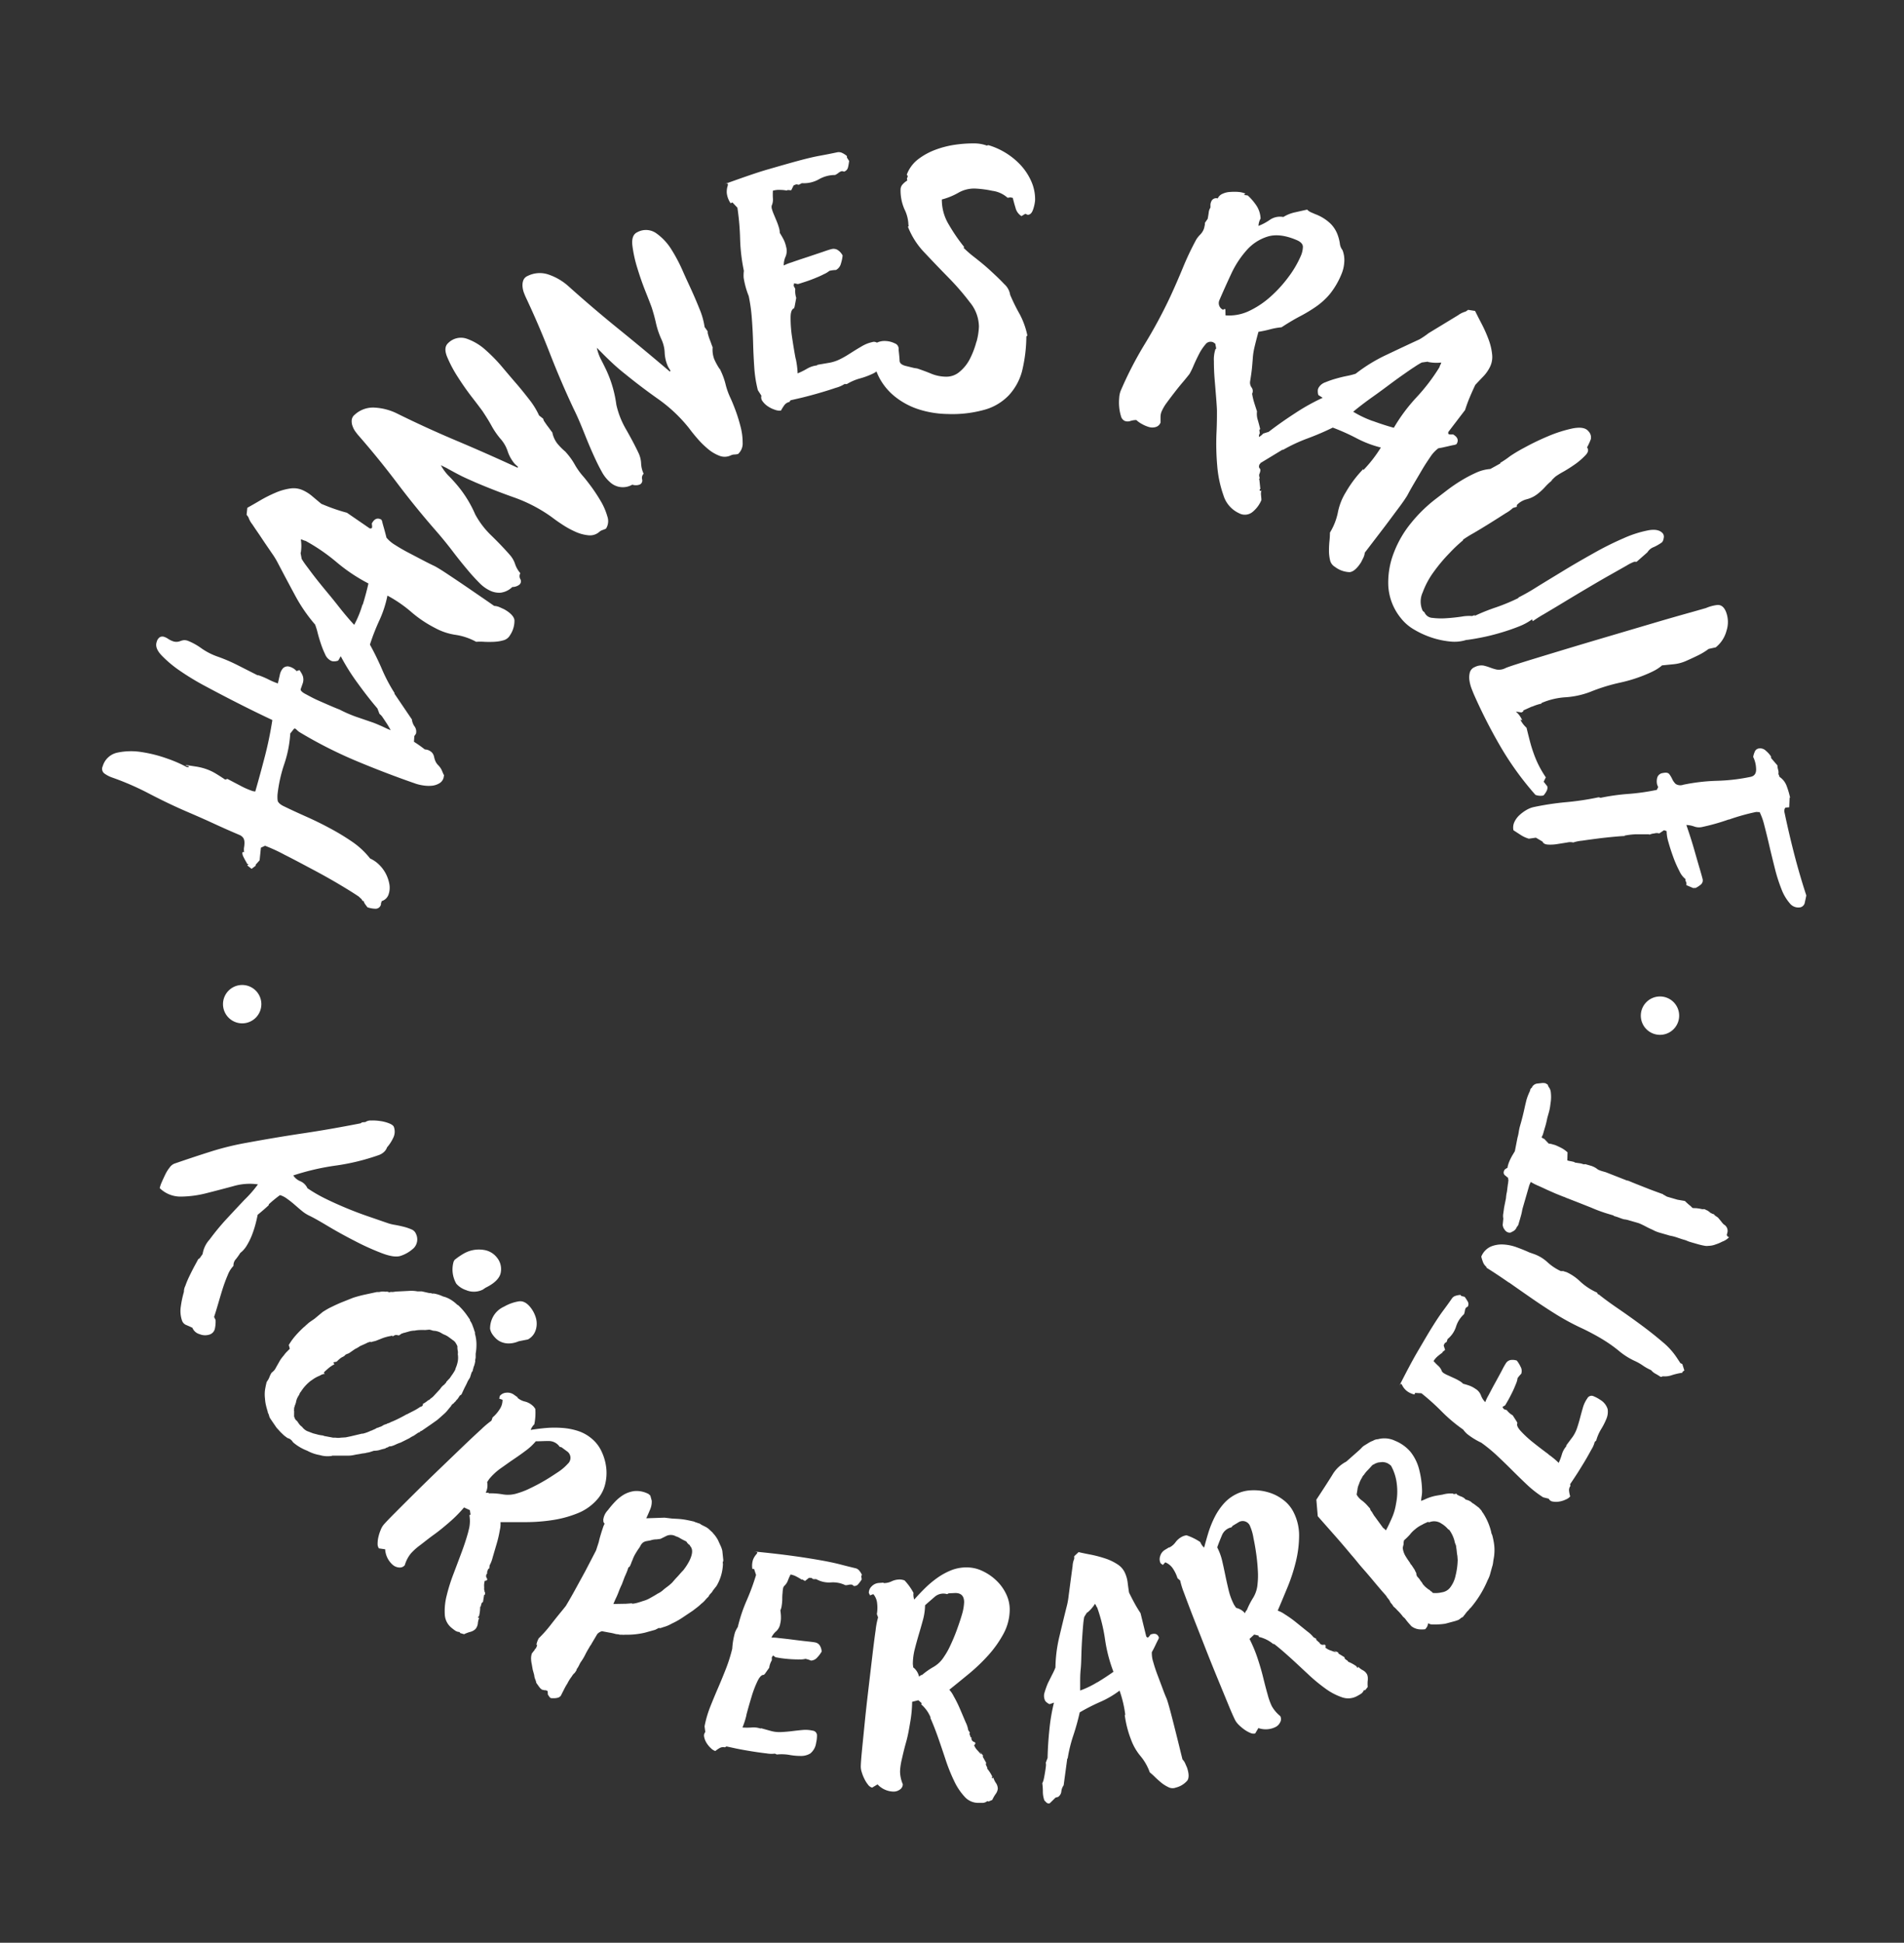 <svg id="Ebene_1" data-name="Ebene 1" xmlns="http://www.w3.org/2000/svg" viewBox="0 0 435.95 444.61"><rect x="0" y="0" width="435.95" height="444.61" fill="#333333" stroke="none"/><defs><style>.cls-1{fill:#fff;}</style></defs><path class="cls-1" d="M55.45,234.2a4.39,4.39,0,1,0-4.39-4.39,4.4,4.4,0,0,0,4.39,4.39"></path><path class="cls-1" d="M380.07,236.83a4.39,4.39,0,1,0-4.38-4.39,4.39,4.39,0,0,0,4.38,4.39"></path><path class="cls-1" d="M395.83,187.58a48.08,48.08,0,0,1,6.18-1.74,1.6,1.6,0,0,1,.44,0,1.64,1.64,0,0,0,.44,0,14.63,14.63,0,0,1,1.08,3.05c.36,1.37.74,2.9,1.13,4.59s.82,3.42,1.26,5.18a36.91,36.91,0,0,0,1.5,4.74,10.82,10.82,0,0,0,1.92,3.31,2.49,2.49,0,0,0,2.47.93,1.36,1.36,0,0,0,1-1.15c.15-.67.27-1.19.33-1.57q-1.53-4.68-2.74-9.36t-2.24-9.58a1.24,1.24,0,0,1,.2-1.15l.87-.08.09-2.24.12.09a18.33,18.33,0,0,0-.78-2.67,4.25,4.25,0,0,0-1.67-2.15,1.54,1.54,0,0,0-.24-.61,2.1,2.1,0,0,0-.06-1,3.76,3.76,0,0,1-.16-1l-1.46-1.69,0-.34a6,6,0,0,0-1.17-1.31,1.86,1.86,0,0,0-1.67-.53,1.16,1.16,0,0,0-.89.74,4.74,4.74,0,0,0-.36,1.19,6.53,6.53,0,0,1,.66,2.63c.08,1.1-.34,1.74-1.26,1.93a42.9,42.9,0,0,1-7.69.9,43.94,43.94,0,0,0-7.7.9,2,2,0,0,1-1.76-.18,3.65,3.65,0,0,1-.79-1.12,5.83,5.83,0,0,0-.68-1.13c-.25-.32-.73-.4-1.44-.25a1.51,1.51,0,0,0-1.29,1,3.28,3.28,0,0,0-.05,1.62l.24.62-.31.62a50.14,50.14,0,0,1-6.47.92,48.37,48.37,0,0,0-6.37.89l-.47-.12a63.65,63.65,0,0,1-7.42,1.12,63.82,63.82,0,0,0-7.43,1.12,5.72,5.72,0,0,0-1.74.7,8.94,8.94,0,0,0-1.63,1.23,4.9,4.9,0,0,0-1.11,1.57,2.94,2.94,0,0,0-.18,1.81l1.68,1.09a7.11,7.11,0,0,0,1.84.84l1.62-.23,1.52.9c.16.41.58.64,1.25.68a9.93,9.93,0,0,0,2.2-.13l2.2-.35a3,3,0,0,1,1.38,0,8.81,8.81,0,0,1,2-.41c1.11-.16,2.34-.33,3.67-.5s2.6-.3,3.8-.41,2-.16,2.36-.16l-.13-.08a15.86,15.86,0,0,1,2.82-.32c1,0,2,0,2.89,0l0,.11a3.42,3.42,0,0,1,1.16-.3,1.88,1.88,0,0,1,1.12,0L381,190l.6.2a8.93,8.93,0,0,0,.43,2.58c.31,1.12.68,2.26,1.11,3.43a25.18,25.18,0,0,0,1.39,3.15,4.94,4.94,0,0,0,1.38,1.82l0,.34.22.51v.55l1.59.67c.28-.06.43-.06.44,0a5.37,5.37,0,0,0,1.18-.74,1.25,1.25,0,0,0,.51-1.28c-.08-.35-.31-1.19-.7-2.51s-.79-2.72-1.21-4.19-.83-2.77-1.21-3.91-.59-1.75-.61-1.82a6.24,6.24,0,0,1,1.79.35,3.21,3.21,0,0,0,1.75.13,48.28,48.28,0,0,0,6.19-1.75m-45.06-25.8a11.29,11.29,0,0,1,2.13-.7l.05-.15a16.49,16.49,0,0,1,5.54-1.31,19.3,19.3,0,0,0,5.68-1.26,41.86,41.86,0,0,1,6.69-2.07,34.24,34.24,0,0,0,6.65-2.16c.53-.24,1-.46,1.42-.69a10.11,10.11,0,0,0,1.33-.88l.25-.23,2.79-.28a9.29,9.29,0,0,0,2.71-.73c.86-.38,1.75-.79,2.66-1.23a15.46,15.46,0,0,0,2.53-1.53l1.63-.36a7.23,7.23,0,0,0,2.47-3.83,6.42,6.42,0,0,0-.18-4.43c-.47-1.06-1.15-1.54-2.05-1.42a9.38,9.38,0,0,0-2.54.71c-.07,0-1.18.34-3.33.94s-4.84,1.36-8.06,2.31l-10.56,3.12q-5.73,1.69-10.76,3.21t-8.69,2.65c-2.44.76-3.92,1.25-4.45,1.49a3.28,3.28,0,0,1-2,.34,11.55,11.55,0,0,1-1.51-.46,11.55,11.55,0,0,0-1.51-.46,3.28,3.28,0,0,0-2,.34,1.88,1.88,0,0,0-1.13,1.21,4.51,4.51,0,0,0-.11,1.77,8.69,8.69,0,0,0,.47,1.87c.23.61.44,1.12.61,1.52a120,120,0,0,0,6.14,12,69.91,69.91,0,0,0,7.9,10.88,3.26,3.26,0,0,0,1.84.14,4.23,4.23,0,0,0,.7-1,1.53,1.53,0,0,0,.18-1.09l-.83-1.06.49-1a24.41,24.41,0,0,1-1.69-2.88,24,24,0,0,1-1.11-2.65c-.32-.89-.6-1.8-.84-2.72s-.51-2-.78-3.1a6.21,6.21,0,0,1-1.42-1.87l.43.17a5.21,5.21,0,0,0-1.46-2l1.4.21,0-.1.19-.09a.19.19,0,0,0,.12-.28l2-.9m-7.24-55.64c-.7.4-1.47.82-2.31,1.28a9.62,9.62,0,0,0-3.25.85,30.44,30.44,0,0,0-3.41,1.8,37.06,37.06,0,0,0-3.28,2.24l-2.76,2.12a33.41,33.41,0,0,0-5.39,5.29,24.48,24.48,0,0,0-4,6.87,18.71,18.71,0,0,0-1.27,7.55,12.82,12.82,0,0,0,2.86,7.39,10.61,10.61,0,0,0,3,2.61,20.3,20.3,0,0,0,4,1.84,19.43,19.43,0,0,0,4.26.92,9,9,0,0,0,3.76-.36l.16,0c1-.13,2.18-.33,3.57-.61s2.79-.64,4.24-1.07,2.81-.9,4.06-1.4a13.17,13.17,0,0,0,3-1.62l.18.41a29.4,29.4,0,0,1,2.53-1.6c1.29-.77,2.78-1.65,4.46-2.67s3.45-2.08,5.31-3.18,3.56-2.1,5.16-3l4-2.26a10,10,0,0,1,1.78-.89l.3,0a.31.31,0,0,0,.24,0l2.46-2.16a2.85,2.85,0,0,1,1.47-1.2,11.59,11.59,0,0,0,1.85-1.07,1.58,1.58,0,0,0,.39-.92,1.3,1.3,0,0,0-.13-1.06c-.62-.81-1.73-1.07-3.34-.79a25.46,25.46,0,0,0-5.67,1.81,70.85,70.85,0,0,0-6.88,3.43c-2.43,1.36-4.77,2.71-7,4.07s-4.29,2.6-6.11,3.73a46.1,46.1,0,0,1-4.15,2.36l.06.09a45,45,0,0,1-5.08,2.12,45.13,45.13,0,0,0-5,2l.11-.22-.65.23a9.71,9.71,0,0,0-2.42.14c-1.11.16-2.25.29-3.42.36a16,16,0,0,1-3.21-.07,2.07,2.07,0,0,1-1.85-1.25l-.42-.37a5,5,0,0,1,0-4.22,19,19,0,0,1,2.61-4.81,37.32,37.32,0,0,1,3.63-4.29,32,32,0,0,1,3-2.82l0-.15a27.79,27.79,0,0,1,2.37-1.47c1.23-.72,2.5-1.49,3.83-2.32s2.51-1.58,3.55-2.25a8.11,8.11,0,0,0,1.67-1.21l.89-.27,0-.39a4.66,4.66,0,0,1,2.27-1.33,6.7,6.7,0,0,0,2.4-1.16,13.49,13.49,0,0,0,1.77-1.62,12.28,12.28,0,0,1,1.76-1.63l-.41.18a6.67,6.67,0,0,0,.61-.54,5.61,5.61,0,0,1,.53-.48,18.46,18.46,0,0,1,1.82-1.11c.92-.53,1.83-1.12,2.75-1.77a16,16,0,0,0,2.27-2c.6-.64.7-1.22.31-1.74a14.11,14.11,0,0,0,.87-1.9,2,2,0,0,0-.54-1.78c-.62-.8-1.82-1-3.6-.67a30.65,30.65,0,0,0-5.62,1.78,57.45,57.45,0,0,0-5.5,2.65,34.41,34.41,0,0,0-3.24,1.93,21.5,21.5,0,0,1-2.25,1.53m-29.15-9.56a23.93,23.93,0,0,1-4.51-2.14c.28-.24.81-.68,1.61-1.3s1.73-1.32,2.82-2.09,2.21-1.59,3.39-2.47,2.3-1.71,3.39-2.47,2-1.41,2.84-1.94a16.94,16.94,0,0,1,1.65-1l1.37-.19.08.07a9.65,9.65,0,0,0,3,.13,1.67,1.67,0,0,1-.2.53,2.08,2.08,0,0,0-.2.53,43.61,43.61,0,0,1-5.23,6.87,39.48,39.48,0,0,0-5.22,7c-1.51-.41-3.11-.93-4.83-1.56m-2.16,11a26.87,26.87,0,0,0-4,5.3,13.75,13.75,0,0,0-1.82,4.63,14.31,14.31,0,0,1-1.82,4.62,17.54,17.54,0,0,1-.1,1.84,21.86,21.86,0,0,0-.12,2.3,9.51,9.51,0,0,0,.25,2.18,2.35,2.35,0,0,0,1.1,1.51,5.86,5.86,0,0,0,3.38,1.22q1.26-.13,2.61-2.25l.55-1.09a3.56,3.56,0,0,0,.31-1.12l1.42-1.86,3.06-4c1.14-1.5,2.24-3,3.29-4.4s1.71-2.4,2-2.9q.61-1.17,1.53-2.73l1.86-3.16c.63-1.07,1.26-2,1.89-2.93a7.63,7.63,0,0,1,1.8-1.91l.8-.14,1.39-.31c.5-.12.94-.22,1.32-.29a1.88,1.88,0,0,0,.63-.2c.56-.85.3-1.6-.77-2.23a4.43,4.43,0,0,1-.77,0c-.31,0-.41-.2-.31-.58l3.82-5q.49-1.55,1.08-2.94c.39-.93.81-1.86,1.25-2.8.54-.59,1.13-1.21,1.77-1.87a8.65,8.65,0,0,0,1.5-2.06,5.14,5.14,0,0,0,.6-3,13.33,13.33,0,0,0-.82-3.49,31.63,31.63,0,0,0-1.56-3.52c-.59-1.13-1.1-2.13-1.53-3l-1.58-.25-.57.39a5.47,5.47,0,0,0-1.75.85l-3.29,2-3.44,2.09A19.35,19.35,0,0,1,325,77.67c-2.39,1.1-4.9,2.28-7.55,3.54a36.81,36.81,0,0,0-7.05,4.32,15.87,15.87,0,0,1-1.95.5c-.81.16-1.65.36-2.52.61a20,20,0,0,0-2.41.83A2.83,2.83,0,0,0,302,88.6a1.38,1.38,0,0,0-.27.88,3,3,0,0,0,.12.92l1,.64a47.69,47.69,0,0,0-6.31,3.52q-3.39,2.2-6.06,4.27l-1.26.4a3.22,3.22,0,0,1-.91.74c-.43.27-.88.54-1.36.81s-.94.51-1.38.73a3.74,3.74,0,0,1-1.11.38,14.53,14.53,0,0,1-1.62,1.5,6.77,6.77,0,0,0-1.51,1.71,8.16,8.16,0,0,0-.12.87.86.86,0,0,0,.41.72l2.13.26.52.39a2,2,0,0,0,1.67-.22,3.28,3.28,0,0,1,1.64-.53l6.09-3.69.09.06a37.83,37.83,0,0,1,5.61-2.62,61.45,61.45,0,0,0,5.79-2.48,49.17,49.17,0,0,1,5.45,2.44,24.9,24.9,0,0,0,5.56,2.12,30.71,30.71,0,0,1-4,5.16m-31.6-36.82a.58.58,0,0,0-.3,0c-.13,0-.17.08-.13.18a1.68,1.68,0,0,1-.92-2.29q1.2-2.79,2.65-5.9a22,22,0,0,1,3.5-5.41,10.55,10.55,0,0,1,4.85-3.19q2.79-.87,6.69.8c.93.4,1.4.91,1.41,1.55a5.55,5.55,0,0,1-.51,2.14,23.49,23.49,0,0,1-2.81,4.77,29.29,29.29,0,0,1-4.11,4.5A20.37,20.37,0,0,1,286,71.17a10.6,10.6,0,0,1-5.4,1Zm-2.1,9-.18.16a7.56,7.56,0,0,0-.35,2.74c0,1.3.05,2.68.17,4.15s.24,2.9.35,4.29.17,2.36.18,2.91c0,1.27,0,3.06-.12,5.39a57.8,57.8,0,0,0,.18,7.17,26.56,26.56,0,0,0,1.42,6.76,6.66,6.66,0,0,0,3.61,4.14,2.77,2.77,0,0,0,3.09-.33,7,7,0,0,0,2-2.7c0-.32-.05-.71-.09-1.16a2.46,2.46,0,0,1,.15-1.18c0,.16-.08.24-.28.24s-.23-.14-.12-.41l.1,0-.21-2-.08-.38.15-.06a2.17,2.17,0,0,1-.1-.46.92.92,0,0,1,0-.51q.42-1,.09-1.32c-.22-.22-.23-.56,0-1l.15-.06a3,3,0,0,1-.17-2.08,3.82,3.82,0,0,1-.08-.92c0-.52,0-1.06-.08-1.63a11,11,0,0,1,0-1.53c0-.46.1-.71.2-.75l-.1-.87.19-.15c-.14-.61-.32-1.3-.54-2.06a4.52,4.52,0,0,1-.19-2c-.24-.73-.46-1.41-.66-2.05a14.12,14.12,0,0,1-.46-2,1.34,1.34,0,0,0-.11-1.41,1.87,1.87,0,0,1-.35-1.39c.24-1.47.39-2.61.46-3.41s.13-1.54.18-2.22a15.34,15.34,0,0,1,.38-2.27c.19-.82.49-2,.89-3.46a26.18,26.18,0,0,0,2.67-.57,15.94,15.94,0,0,1,2.62-.47q2.29-1.5,4.28-2.54a34,34,0,0,0,3.67-2.22,16.37,16.37,0,0,0,3.12-2.86,18.34,18.34,0,0,0,2.67-4.59,8.29,8.29,0,0,0,.62-2.69,6.21,6.21,0,0,0-.41-2.77,2.93,2.93,0,0,1-.6-1.5,9.94,9.94,0,0,0-.56-2.13,7,7,0,0,0-1.53-2.37,10.14,10.14,0,0,0-3.49-2.2l-1-.43a2.76,2.76,0,0,1-.91-.63l-2.81.63a8.56,8.56,0,0,0-2.64,1.06,4.13,4.13,0,0,0-3,.59,12.37,12.37,0,0,1-2.69,1.45,3.66,3.66,0,0,1,.48-1.68,5.81,5.81,0,0,0-.93-2.94,12.87,12.87,0,0,0-2-2.34l-.89-.14.37-.32-.1,0a5.1,5.1,0,0,0-1.5-.35,11.73,11.73,0,0,0-1.88,0,4.6,4.6,0,0,0-1.77.42,2.06,2.06,0,0,0-1.11,1.06,1.21,1.21,0,0,0-1.51.77,2,2,0,0,0-.16.64c0,.23,0,.46,0,.69a2.52,2.52,0,0,0-.4,1.19c-.08.56-.16,1-.23,1.38l-.63.91c0,.23,0,.49-.1.79a3.15,3.15,0,0,1-.2.74,3.83,3.83,0,0,1-.8,1.19,5.84,5.84,0,0,0-.91,1.15,65.85,65.85,0,0,0-3.07,6.49q-1.41,3.41-2.87,6.57a112.79,112.79,0,0,1-5.79,10.76,83.4,83.4,0,0,0-5.59,10.85,5.36,5.36,0,0,0-.3,1.52,11,11,0,0,0,0,2.14,10.13,10.13,0,0,0,.39,2,1.66,1.66,0,0,0,.87,1.14,1.91,1.91,0,0,0,1.34,0,4.46,4.46,0,0,1,1.32-.2,6,6,0,0,0,1.23.88,7.61,7.61,0,0,0,1.64.71,2.78,2.78,0,0,0,1.59,0,1.66,1.66,0,0,0,1.08-1c0-.39,0-.82,0-1.29a3.33,3.33,0,0,1,.27-1.31,10.23,10.23,0,0,1,1.19-2c.57-.78,1.17-1.57,1.79-2.37s1.24-1.57,1.88-2.32,1.13-1.37,1.5-1.84a15.45,15.45,0,0,0,.91-1.86c.37-.86.79-1.75,1.25-2.65a11.08,11.08,0,0,1,1.5-2.26,1.45,1.45,0,0,1,1.8-.47l.45.31Zm-54.9-1.57a19.59,19.59,0,0,1-1.44,3.83,9.3,9.3,0,0,1-2.34,3,4.64,4.64,0,0,1-3.18,1.19,9.17,9.17,0,0,1-3.35-.67c-1-.42-2.09-.82-3.24-1.21l-.76-.12-1.95-.48c-.86-.23-1.31-.62-1.33-1.16s-.1-1.37-.22-2.45v-.33a1.31,1.31,0,0,0-.89-1.21,5.16,5.16,0,0,0-2-.53,4.13,4.13,0,0,0-2,.33,1.57,1.57,0,0,0-1,1.51,13.05,13.05,0,0,0,1.34,6.33,13.85,13.85,0,0,0,3.82,4.64,17.1,17.1,0,0,0,5.54,2.89,22.79,22.79,0,0,0,6.39,1,27.44,27.44,0,0,0,8.55-1,12.24,12.24,0,0,0,5.5-3.31A13.09,13.09,0,0,0,234,85a34.64,34.64,0,0,0,1-8l.23-.21a18,18,0,0,0-1.75-4.88,43.92,43.92,0,0,1-2.19-4.44A4.11,4.11,0,0,0,229.92,65c-.92-1-2-2-3.19-3.1s-2.41-2.08-3.58-3a26.61,26.61,0,0,1-2.51-2.17l.11-.22a40,40,0,0,1-3.48-5.07,10.88,10.88,0,0,1-1.62-5.79,15.43,15.43,0,0,0,3.72-1.5,7.28,7.28,0,0,1,3.83-1,24,24,0,0,1,4,.52,6.5,6.5,0,0,1,3.5,1.59l.66-.09.54.12c.13.58.33,1.33.61,2.24a3.13,3.13,0,0,0,1.37,1.93l.88-.53.54.23c.58,0,1-.43,1.28-1.33a8.54,8.54,0,0,0,.42-2,10.1,10.1,0,0,0-.89-4.37,13.51,13.51,0,0,0-2.43-3.69,16.54,16.54,0,0,0-7.4-4.56l-.33.11a8.36,8.36,0,0,0-2.82-.5,28.82,28.82,0,0,0-4.35.29,21.75,21.75,0,0,0-4.59,1.16,15.26,15.26,0,0,0-4,2.2A7.9,7.9,0,0,0,207.61,40a.43.43,0,0,1,.15.6.7.7,0,0,0,0,.7,4.56,4.56,0,0,0-1.05.85,1.78,1.78,0,0,0-.51,1.19,10.74,10.74,0,0,0,.88,4.53,8.56,8.56,0,0,1,.91,3.44,1.3,1.3,0,0,0,.05.33c0,.14,0,.21-.17.21a17.82,17.82,0,0,0,3.85,6q2.7,2.88,5.48,5.71a58.2,58.2,0,0,1,4.88,5.64,8.91,8.91,0,0,1,2.06,5.53,15.24,15.24,0,0,1-.56,3.52m-41.41,3.83c-.3-1.6-.57-3.25-.82-4.94a29,29,0,0,1-.33-4.48c0-1.3.31-2,.88-2.13l-.1,0,.14-.36.37-2a5.11,5.11,0,0,1-.22-2.06l-.37-.7.1-.58.82.17c.21,0,.68-.18,1.41-.41s1.5-.5,2.32-.83,1.57-.64,2.24-1a5.31,5.31,0,0,0,1.29-.77,7,7,0,0,1,1.51-.2,2.27,2.27,0,0,0,1.13-1.46,8.86,8.86,0,0,0,.39-1.86,3.31,3.31,0,0,0-1-1.17,1.78,1.78,0,0,0-1.5-.3c-.29.06-1,.28-2.08.66l-3.58,1.2c-1.29.42-2.46.81-3.53,1.19a10.65,10.65,0,0,0-1.79.71,4.82,4.82,0,0,1,.45-2.1,3.42,3.42,0,0,0,.08-2.23,6.67,6.67,0,0,0-.56-1.61c-.26-.5-.55-1-.88-1.53a4,4,0,0,0-.19-1.19,14.67,14.67,0,0,0-.55-1.55c-.23-.54-.45-1.08-.68-1.63a8.79,8.79,0,0,1-.45-1.35l0-.45a3.49,3.49,0,0,0,.3-1.73,14.73,14.73,0,0,1,0-1.76l.43-.09a5.16,5.16,0,0,1,1.37-.07c.56,0,1,.08,1.42.14l.08-.12.79.05.11,0,.54-1.11.62-.25.57.11.7-.37a7,7,0,0,0,3.87-.87,7.42,7.42,0,0,1,3.74-1,4,4,0,0,0,.79-.5,1.92,1.92,0,0,1,.8-.39l.47.12a1.34,1.34,0,0,0,.9-1,11.46,11.46,0,0,0,.25-1.44l-.5-.78,0-.34a4.37,4.37,0,0,0-1-.67,1.76,1.76,0,0,0-1.15-.21c-1.28.27-2.61.54-4,.79s-3.07.65-5,1.17-4.32,1.21-7.06,2-6.09,2-10,3.39c.55-.19.86-.24.92-.14a1.13,1.13,0,0,1-.08.68,4.67,4.67,0,0,0-.14,1.47,5.2,5.2,0,0,0,.88,2.32l.4-.2,1.15,1.21a59.09,59.09,0,0,1,.62,7.19,41.57,41.57,0,0,0,.86,7.26,8.23,8.23,0,0,0-.05,1.57,18.91,18.91,0,0,0,1.16,4.2,38.84,38.84,0,0,1,.73,5.34c.14,1.86.23,3.71.28,5.55s.14,3.65.26,5.44a28.74,28.74,0,0,0,.82,5.21l.82,1.28a1.41,1.41,0,0,0,.27,1.27,4.56,4.56,0,0,0,1.25,1.18,6.25,6.25,0,0,0,1.61.77,2.67,2.67,0,0,0,1.36.16,8.62,8.62,0,0,1,.75-1.21,1.91,1.91,0,0,1,1.17-.75l.25-.38,2.55-.59c1.26-.31,2.59-.66,4-1.07s2.66-.8,3.8-1.19a7.11,7.11,0,0,0,2-.86h.55a11.74,11.74,0,0,1,3-1.29,17.76,17.76,0,0,0,2.88-1.06A4.66,4.66,0,0,0,201.67,84a4.29,4.29,0,0,0,.22-3.16,9.65,9.65,0,0,0-.6-1.82,1.28,1.28,0,0,0-1.6-.72,8,8,0,0,0-2.46,1c-.79.46-1.58.94-2.36,1.44s-1.58,1-2.38,1.39A9.07,9.07,0,0,1,190,83l-2.79.48-.19.15a5.73,5.73,0,0,0-2.23.75,16.68,16.68,0,0,1-2.16,1.07,20,20,0,0,0-.44-3.41m-28.82,3q-5.87-5-11.76-9.77t-11.56-9.86a13.13,13.13,0,0,0-4.32-2.53,6.19,6.19,0,0,0-4.91.27,1.82,1.82,0,0,0-1,1,3.31,3.31,0,0,0-.18,1.41,5.39,5.39,0,0,0,.33,1.47q.27.7.51,1.2,2.91,6.19,5.42,12.64t5.42,12.64c1,2,1.83,4.05,2.61,6s1.62,3.94,2.52,5.84c.43.92.89,1.82,1.39,2.71a8.46,8.46,0,0,0,1.77,2.23,4.31,4.31,0,0,0,5.16.63,2.66,2.66,0,0,0,1.64,0,1,1,0,0,0,.62-1.2,1.35,1.35,0,0,1,.34-1.3,6.36,6.36,0,0,1-.58-2.37,6.11,6.11,0,0,0-.54-2.27c-.8-1.7-1.76-3.51-2.86-5.44a19.72,19.72,0,0,1-2.27-5.72,27.22,27.22,0,0,0-2.3-7.92c-.44-.92-.85-1.74-1.24-2.48a11.06,11.06,0,0,1-.93-2.63l1,1c.91.93,1.8,1.79,2.66,2.59s1.79,1.6,2.81,2.4q3.68,3,7.67,5.81a34.31,34.31,0,0,1,7,6.63c.44.59,1,1.32,1.75,2.18a20.22,20.22,0,0,0,2.4,2.41,9.22,9.22,0,0,0,2.71,1.67,3.26,3.26,0,0,0,2.67-.06,1.94,1.94,0,0,1,.81-.2,5.21,5.21,0,0,0,.85-.11,3.2,3.2,0,0,0,1.06-2.6,14.37,14.37,0,0,0-.48-3.68,37.4,37.4,0,0,0-1.17-3.77c-.46-1.22-.85-2.16-1.16-2.82a16.38,16.38,0,0,1-1.11-3.14,15.87,15.87,0,0,0-1.08-3l-.23-.5,0,.1a14.05,14.05,0,0,1-1.29-2.34,6.2,6.2,0,0,1-.35-2.65c0-.07-.11-.27-.23-.62s-.26-.73-.43-1.17a10.31,10.31,0,0,1-.39-1.2,1.63,1.63,0,0,1-.08-.68l-.71-1a17.05,17.05,0,0,0-1.19-4.19c-.66-1.65-1.25-3-1.77-4.15s-1.2-2.57-2-4.39A37,37,0,0,0,153.67,57a12.67,12.67,0,0,0-3.46-3.65,4.09,4.09,0,0,0-4.3-.2c-.92.43-1.29,1.43-1.12,3a29.39,29.39,0,0,0,1.13,5.18q.86,2.83,1.89,5.41c.69,1.72,1.15,2.92,1.4,3.61.36,1.11.7,2.33,1,3.67a18.61,18.61,0,0,0,1.25,3.67,8,8,0,0,1,.73,3.08A8.5,8.5,0,0,0,153,84l.52.84Zm-34.87,22q-7-3.24-14-6.19T90.72,94.54a13.26,13.26,0,0,0-4.84-1.25,6.18,6.18,0,0,0-4.65,1.61,1.81,1.81,0,0,0-.7,1.26,3.13,3.13,0,0,0,.21,1.4,4.7,4.7,0,0,0,.72,1.32c.3.41.58.75.81,1q4.5,5.16,8.67,10.68t8.67,10.68q2.22,2.53,4.16,5.09c1.3,1.71,2.64,3.35,4,4.94.67.76,1.36,1.5,2.08,2.22a8.32,8.32,0,0,0,2.31,1.66,4.8,4.8,0,0,0,2.49.49,4.66,4.66,0,0,0,2.65-1.3,2.64,2.64,0,0,0,1.56-.49,1,1,0,0,0,.28-1.32,1.36,1.36,0,0,1,0-1.35,6.15,6.15,0,0,1-1.21-2.12,5.94,5.94,0,0,0-1.14-2q-1.86-2.13-4.24-4.45a19.63,19.63,0,0,1-3.74-4.88,27,27,0,0,0-4.39-7c-.66-.76-1.29-1.44-1.86-2a11.14,11.14,0,0,1-1.62-2.26l1.27.62c1.14.64,2.23,1.23,3.27,1.76s2.16,1,3.36,1.54q4.33,1.85,9,3.5a34.36,34.36,0,0,1,8.51,4.47c.59.45,1.34,1,2.28,1.61a20.45,20.45,0,0,0,3,1.67,9.29,9.29,0,0,0,3.06.86,3.23,3.23,0,0,0,2.55-.79,2.16,2.16,0,0,1,.72-.41,4.51,4.51,0,0,0,.8-.33,3.21,3.21,0,0,0,.3-2.79,14.66,14.66,0,0,0-1.46-3.41,39.2,39.2,0,0,0-2.16-3.31c-.78-1.05-1.4-1.85-1.88-2.4a16.29,16.29,0,0,1-1.94-2.71,15.29,15.29,0,0,0-1.86-2.63l-.36-.41.08.08a14.46,14.46,0,0,1-1.88-1.89A6.09,6.09,0,0,1,126.47,99c0-.06-.18-.23-.39-.53s-.46-.63-.74-1-.51-.73-.7-1a1.52,1.52,0,0,1-.26-.64l-.95-.75a17.81,17.81,0,0,0-2.29-3.7q-1.64-2.11-2.85-3.51c-.81-.93-1.85-2.15-3.14-3.68a36.62,36.62,0,0,0-4-4.12,12.58,12.58,0,0,0-4.33-2.57,4.1,4.1,0,0,0-4.19,1c-.76.67-.85,1.73-.25,3.18a28.71,28.71,0,0,0,2.49,4.67q1.6,2.51,3.3,4.69c1.14,1.47,1.91,2.5,2.34,3.09.65,1,1.31,2,2,3.25a17.79,17.79,0,0,0,2.21,3.19,8,8,0,0,1,1.54,2.77,8.58,8.58,0,0,0,1.62,2.84l.73.67ZM83,138.34A23.67,23.67,0,0,1,81.1,143c-.25-.26-.72-.77-1.38-1.54s-1.4-1.66-2.22-2.71-1.7-2.13-2.64-3.26-1.82-2.21-2.64-3.26-1.51-2-2.07-2.74-.92-1.31-1.08-1.6l-.25-1.36.06-.09a9.62,9.62,0,0,0,0-3,2,2,0,0,1,.54.17,2,2,0,0,0,.54.17,42.91,42.91,0,0,1,7.12,4.89,39.14,39.14,0,0,0,7.28,4.86c-.35,1.53-.78,3.16-1.32,4.9M94.1,140a27.21,27.21,0,0,0,5.5,3.71,14,14,0,0,0,4.71,1.58,14.09,14.09,0,0,1,4.71,1.59,14.2,14.2,0,0,1,1.84,0,22.25,22.25,0,0,0,2.31,0,9.2,9.2,0,0,0,2.16-.36,2.43,2.43,0,0,0,1.46-1.17,5.87,5.87,0,0,0,1-3.44c-.13-.84-.92-1.67-2.38-2.49l-1.11-.5a3.4,3.4,0,0,0-1.14-.25l-1.92-1.33-4.17-2.86q-2.33-1.59-4.55-3.06c-1.49-1-2.49-1.59-3-1.86-.8-.37-1.73-.84-2.8-1.4l-3.25-1.7c-1.09-.57-2.1-1.16-3-1.74a7.52,7.52,0,0,1-2-1.7c0-.1-.08-.36-.19-.79s-.23-.88-.37-1.37-.27-.93-.36-1.3a1.74,1.74,0,0,0-.23-.63c-.88-.51-1.61-.22-2.19.88a5,5,0,0,1,.07.77c0,.31-.18.42-.56.34l-5.2-3.57c-1-.27-2-.58-3-.93s-1.9-.71-2.86-1.11c-.62-.51-1.27-1.06-2-1.67a8.94,8.94,0,0,0-2.14-1.4,5.12,5.12,0,0,0-3-.44,13.08,13.08,0,0,0-3.45,1,30.58,30.58,0,0,0-3.43,1.73c-1.1.65-2.08,1.21-2.93,1.68l-.17,1.59.41.55a5.49,5.49,0,0,0,.94,1.7c.65,1,1.37,2,2.16,3.2s1.54,2.26,2.26,3.33a18.34,18.34,0,0,1,1.34,2.17q1.83,3.5,3.91,7.36a36.75,36.75,0,0,0,4.67,6.83,14.82,14.82,0,0,1,.59,1.93c.2.79.45,1.62.74,2.48a20,20,0,0,0,.95,2.36,2.86,2.86,0,0,0,1.2,1.42,1.44,1.44,0,0,0,.9.22,2.63,2.63,0,0,0,.91-.17l.58-1a48.32,48.32,0,0,0,3.84,6.12c1.58,2.19,3.1,4.13,4.56,5.84l.47,1.24a3.13,3.13,0,0,1,.78.87c.29.42.58.86.88,1.32s.56.91.79,1.34a3.75,3.75,0,0,1,.44,1.09,15.28,15.28,0,0,1,1.58,1.54,6.79,6.79,0,0,0,1.78,1.43,7.55,7.55,0,0,0,.88.07.86.86,0,0,0,.7-.44l.15-2.14.37-.54a2,2,0,0,0-.31-1.66,3.35,3.35,0,0,1-.62-1.61l-4-5.9.06-.09a37.58,37.58,0,0,1-2.9-5.48c-.83-1.93-1.75-3.81-2.77-5.66a49.76,49.76,0,0,1,2.17-5.56,25.44,25.44,0,0,0,1.84-5.65A29.9,29.9,0,0,1,94.1,140M60.69,193.56a38.7,38.7,0,0,1,4.47,2.06c2,1,4.16,2.16,6.42,3.36s4.39,2.39,6.36,3.57,3.39,2.07,4.25,2.67a6.48,6.48,0,0,0,.48.45,1.13,1.13,0,0,1,.27.38l.07.14.24,0a2.31,2.31,0,0,0,.37.76l.51.69a6.25,6.25,0,0,0,1.78.33,1.26,1.26,0,0,0,1.32-1l0-.24.18-.51a2.38,2.38,0,0,0,1.56-1.53,4.67,4.67,0,0,0,.18-2.35,8.38,8.38,0,0,0-.83-2.42,8.16,8.16,0,0,0-1.58-2.09,7.12,7.12,0,0,0-2-1.36,18.39,18.39,0,0,0-4-3.76,52.61,52.61,0,0,0-5.23-3.17c-1.84-1-3.71-1.9-5.6-2.74s-3.63-1.65-5.2-2.42q-1.06-.6-1.14-1.2a6.75,6.75,0,0,1,0-1.6,33,33,0,0,1,1.55-6.82,26.73,26.73,0,0,0,1.34-6.9l.8-1q.21-.29.6.09t.66.57a101.19,101.19,0,0,0,13.06,6.63q6.89,2.88,13.66,5.22a9.58,9.58,0,0,0,1.6.37,7.78,7.78,0,0,0,1.92.09,4.1,4.1,0,0,0,1.72-.5,2.13,2.13,0,0,0,1.06-1.24l.15-.75q0,.24-.42-.78a4.05,4.05,0,0,0-.9-1.4,3.08,3.08,0,0,1-.69-1,5.34,5.34,0,0,1-.3-1,2.23,2.23,0,0,0-.44-.9,2.51,2.51,0,0,0-1.15-.68l-.54-.08a28.41,28.41,0,0,0-2.36-1.67,12.86,12.86,0,0,0-2.6-1.3l-.2-.41-1-.56a6.08,6.08,0,0,1-1.27-.32,16.28,16.28,0,0,1-1.66-.69c-.55-.27-1.12-.52-1.69-.76s-1-.41-1.37-.53l-3.65-1.25a30.49,30.49,0,0,1-3.74-1.64c-.21-.07-.81-.31-1.82-.74s-2-.87-3.09-1.35-2-1-2.84-1.44-1.2-.85-1.11-1.13c.17-.47.31-.88.43-1.23a2.62,2.62,0,0,0,0-1.91,6.23,6.23,0,0,0-.72-1.22l-.66.23A3.36,3.36,0,0,0,66,152.51a1.51,1.51,0,0,0-1.26.49,3.28,3.28,0,0,0-.68,1.49c-.15.64-.29,1.28-.44,1.92a16.91,16.91,0,0,1-2.2-.94,18.48,18.48,0,0,0-2.21-.93l-.24,0-4.6-2.33a38.26,38.26,0,0,0-4.71-2,15.22,15.22,0,0,1-3.6-1.88,14.18,14.18,0,0,0-3-1.66,2.32,2.32,0,0,0-1-.16,3.3,3.3,0,0,0-.76.2,2.8,2.8,0,0,1-.81.18,2.37,2.37,0,0,1-.93-.15,5.12,5.12,0,0,1-1.07-.54,3.43,3.43,0,0,0-1-.48,1.29,1.29,0,0,0-.89.1,1.85,1.85,0,0,0-.73,1.12c-.31.9.05,1.9,1.08,3a26.36,26.36,0,0,0,4.14,3.5,58.86,58.86,0,0,0,5.9,3.58q3.3,1.77,6.37,3.34t5.54,2.77c1.65.8,2.8,1.35,3.46,1.65q-.66,4.26-1.7,8.27t-2.21,8.09l-.55-.08a18.49,18.49,0,0,1-3-1.32c-1-.52-1.91-1-2.82-1.48l-.52.16c-.68-.46-1.39-.92-2.12-1.36A11.77,11.77,0,0,0,47.19,176a13.21,13.21,0,0,0-2.33-.57l-2.41-.37a1,1,0,0,0,.5.23c.22,0,.3.12.26.26l-.45,0a29.62,29.62,0,0,0-4.4-1.92,31.11,31.11,0,0,0-5.86-1.5,15.09,15.09,0,0,0-5.55.1,4.44,4.44,0,0,0-3.43,3.13,1.33,1.33,0,0,0,.44,1.7,6.76,6.76,0,0,0,1.66.86,63.88,63.88,0,0,1,8.74,3.82q4.53,2.35,8.74,4.15c1.94.83,3.9,1.69,5.89,2.61s3.94,1.78,5.88,2.6a1.93,1.93,0,0,1,.89.76,2.07,2.07,0,0,1,.21.88,6,6,0,0,1-.07,1.07,3.35,3.35,0,0,0,0,1.22c-.27-.1-.41,0-.41.2a2.09,2.09,0,0,0,.23.83c.16.32.33.65.53,1s.31.55.35.64l.31.11-.31.23,1,.8.94-.71,0-.24.9-1,.3-2.89Z"></path><path class="cls-1" d="M358.91,263.72a7.08,7.08,0,0,0-1.4-1c-.46-.23-.92-.45-1.39-.65l-.73-.21a4.53,4.53,0,0,0-.84-.15c0-.06,0-.1-.07-.12l-.9-.95a1.11,1.11,0,0,1-.31-.14,1.08,1.08,0,0,0-.21-.11l-.07-.12a2.63,2.63,0,0,1,.15-.35,1.19,1.19,0,0,0,.15-.35c.16-.54.33-1.14.52-1.77s.34-1.3.48-2l.31-1.09a11.34,11.34,0,0,0,.31-1.39l.18-1.33a8.78,8.78,0,0,0,0-1.91,2.46,2.46,0,0,0-.54-1.39l-.23-.56-.09,0c-.12,0-.18-.07-.17-.1s0-.06-.17-.1a2.16,2.16,0,0,0-.91-.06l-1,.11a1.57,1.57,0,0,0-1.28,1,.54.54,0,0,0-.29.31l-.13.45c-.17.35-.32.7-.46,1.06s-.24.68-.33,1L349.2,253c-.17.8-.35,1.59-.54,2.36s-.4,1.54-.63,2.33a11.57,11.57,0,0,0-.28,1.3,9.67,9.67,0,0,1-.3,1.39l-.6,3.08-.56.93a12.54,12.54,0,0,0-.71,1.42,7.09,7.09,0,0,0-.44,1.5.67.67,0,0,0-.33.15,1.59,1.59,0,0,1-.25.17,1.32,1.32,0,0,0-.25.52.81.81,0,0,0,.26.82,7.38,7.38,0,0,1,.63.53l.09,0,.09.72a1.59,1.59,0,0,0-.06.38,1.15,1.15,0,0,1-.06.37l-.23,1.81a7.48,7.48,0,0,0-.21,1.42l-.43,2.14-.18,1.33a3,3,0,0,0,0,1.2l-.15,1.53.15.54a4.07,4.07,0,0,0,.44.67,1.41,1.41,0,0,0,.71.45.89.89,0,0,0,.83-.15,1.88,1.88,0,0,0,1.13-1.16,1.06,1.06,0,0,0,.35-.53c.06-.22.12-.41.17-.6l.19-.63.18-.64c.11-.36.19-.72.26-1.06a9.18,9.18,0,0,1,.23-1l.58-2,.42-1.46.42-1.45a2.78,2.78,0,0,1,.2-.49,2.56,2.56,0,0,0,.16-.4,12.47,12.47,0,0,0,1.54.8c.65.28,1.37.61,2.19,1l2,.88,1.77.71a2.38,2.38,0,0,1,.49.19,3.69,3.69,0,0,0,.48.19l2.56,1,2.83,1.12a34.28,34.28,0,0,0,4,1.46l.91.27c.12,0,.19.07.21.11a.48.48,0,0,0,.22.11q.63.18,1.17.39a10.43,10.43,0,0,0,1,.33,5.07,5.07,0,0,1,1.11.23l.91.26.73.21.64.19c.53.22,1.06.47,1.6.76s1.05.53,1.52.73c.28.15.54.28.78.38a7.34,7.34,0,0,0,.8.28l1.91.55.46.14a11.06,11.06,0,0,1,1.74.45c.54.19,1.05.36,1.53.5a3.87,3.87,0,0,1,.76.27,5.84,5.84,0,0,0,.67.24l1.69.49a15.93,15.93,0,0,0,1.7.39,2.79,2.79,0,0,0,.79,0,4.71,4.71,0,0,0,1.62-.32,9.52,9.52,0,0,0,1.52-.64,4.1,4.1,0,0,0,1.43-.87c0-.06,0-.08.07-.07s.06,0,.07-.08a.68.68,0,0,1-.53-.55l.13-.46a1.66,1.66,0,0,0-.82-1.91l-.38-.41-.28-.37-.66-.79-.74-.51a.57.57,0,0,0-.31-.29l-.37-.1,0-.09-.09,0-.09,0-.36-.3c-.13-.1-.28-.21-.45-.32a2.63,2.63,0,0,1-.35-.15,1.58,1.58,0,0,0-.35-.16.43.43,0,0,0-.24,0s-.12,0-.24,0l-.6-.12c-.29-.05-.59-.09-.91-.12a.84.84,0,0,1-.3,0,.27.27,0,0,0-.21,0l-.09,0a.59.59,0,0,1-.29-.19l-.26-.27q-.4-.31-.72-.6l-.62-.58-1.69-.29-2-.58-.28-.08a1.72,1.72,0,0,1-.47-.24,1.79,1.79,0,0,0-.47-.23l-.07-.12c-1-.36-2.05-.74-3.12-1.15l-3.27-1.29-1.68-.69-.18,0-4.87-1.91-.91-.26a6.08,6.08,0,0,1-.89-.35,4.51,4.51,0,0,0-1.53-.84l-1.27-.37a.35.35,0,0,0-.24,0,.43.43,0,0,1-.24,0l-.64-.19-1.42-.21,0-.09c-.3-.09-.58-.15-.83-.2a5.45,5.45,0,0,1-.84-.19Zm-13.38,29.8q2.64,1.86,5.33,3.72t5.44,3.57a55.27,55.27,0,0,0,5.52,3q1.38.63,2.88,1.44c1,.53,1.91,1.06,2.72,1.57a31.26,31.26,0,0,1,3.4,2.46,16,16,0,0,0,3.52,2.2,12.06,12.06,0,0,1,1.9,1.09,11.35,11.35,0,0,0,1.81,1,3.4,3.4,0,0,0,1,.82c.39.21.74.43,1.06.64a.43.43,0,0,0,.55-.06,5,5,0,0,0,2.22-.28,15.28,15.28,0,0,1,2.33-.53.32.32,0,0,1,.14-.3c.1-.06.2-.14.31-.22l-.47-1.47-.43-.2-.8-1.21a16.32,16.32,0,0,0-3.35-3.69q-2.28-1.95-4.93-3.9c-1.76-1.3-3.52-2.55-5.26-3.74s-3.23-2.28-4.44-3.26c-.06.12-.11.09-.18-.08a.63.63,0,0,0-.17-.29,14.07,14.07,0,0,1-3.77-2.47,11.36,11.36,0,0,0-3-2.11,2.08,2.08,0,0,0-.45-.16,2.18,2.18,0,0,1-.44-.16l-.51,0,.08,0-.08,0-.05-.13.05.13-.09,0a11.77,11.77,0,0,1-3.07-2.05,9,9,0,0,0-3.15-1.88l-1-.35c-.86-.4-1.81-.78-2.85-1.16a10.55,10.55,0,0,0-3.09-.65,6.53,6.53,0,0,0-2.89.49,4.24,4.24,0,0,0-2.16,2.29,11.25,11.25,0,0,0,.38,1.22,2.52,2.52,0,0,0,.75,1.08l.09.25q2.5,1.57,5.15,3.42m9,39.24c-1.14-.84-2.3-1.72-3.46-2.65a24.88,24.88,0,0,1-2.88-2.65c-.76-.84-1-1.47-.71-1.88l-.05.07-.13-.31-.94-1.47a4.46,4.46,0,0,1-1.36-1.19l-.66-.22L344,322l.62-.38c.11-.16.32-.52.65-1.1s.66-1.22,1-1.91.61-1.35.85-1.95a4.49,4.49,0,0,0,.35-1.26,7.47,7.47,0,0,1,.84-1,1.94,1.94,0,0,0-.15-1.61,7.36,7.36,0,0,0-.86-1.41,3.06,3.06,0,0,0-1.35-.14,1.62,1.62,0,0,0-1.13.72,17.43,17.43,0,0,0-.93,1.66c-.48.9-1,1.86-1.57,2.89s-1.07,2-1.53,2.86a9.51,9.51,0,0,0-.72,1.52,4.3,4.3,0,0,1-1-1.6,3,3,0,0,0-1.28-1.47,5.88,5.88,0,0,0-1.31-.69,15.11,15.11,0,0,0-1.48-.45,3.46,3.46,0,0,0-.83-.64,11.52,11.52,0,0,0-1.27-.66l-1.4-.64a6.15,6.15,0,0,1-1.09-.59l-.26-.29a3,3,0,0,0-.84-1.28,12.47,12.47,0,0,1-1.08-1.1l.22-.31a4.64,4.64,0,0,1,.83-.86,12.19,12.19,0,0,1,1-.76l0-.13.54-.43.05-.08-.32-1,.25-.52.43-.28.22-.66a6,6,0,0,0,1.94-2.86,6.38,6.38,0,0,1,1.82-2.83,4,4,0,0,0,.2-.79,1.62,1.62,0,0,1,.28-.73l.37-.2a1.16,1.16,0,0,0,0-1.18,11.67,11.67,0,0,0-.7-1.07l-.78-.2-.18-.24a4,4,0,0,0-1.06.19,1.55,1.55,0,0,0-.85.55c-.65.94-1.34,1.9-2.08,2.89s-1.56,2.24-2.5,3.74-2,3.34-3.28,5.51-2.69,4.88-4.34,8.12c.23-.45.4-.66.5-.64s.21.19.35.48a4,4,0,0,0,.8,1,4.32,4.32,0,0,0,1.93.95l.14-.36,1.45.08a52.93,52.93,0,0,1,4.68,4.21,35.67,35.67,0,0,0,4.88,4.1,6.1,6.1,0,0,0,.9,1,16.36,16.36,0,0,0,3.24,2,35.06,35.06,0,0,1,3.65,3q1.79,1.67,3.48,3.37c1.14,1.13,2.27,2.24,3.41,3.31a24.91,24.91,0,0,0,3.63,2.82l1.28.32a1.17,1.17,0,0,0,.93.65,4,4,0,0,0,1.5,0,5.57,5.57,0,0,0,1.48-.47,2.42,2.42,0,0,0,1-.71,6.83,6.83,0,0,1-.25-1.21,1.61,1.61,0,0,1,.3-1.18l-.07-.4q.33-.47,1.26-1.89c.63-.95,1.27-2,1.91-3.05s1.22-2.1,1.71-3a5.77,5.77,0,0,0,.75-1.73l.35-.33a10.27,10.27,0,0,1,1.14-2.62,15.81,15.81,0,0,0,1.21-2.39,4.1,4.1,0,0,0,.26-2.19,3.77,3.77,0,0,0-1.74-2.14,8.07,8.07,0,0,0-1.47-.79,1.09,1.09,0,0,0-1.44.49,7,7,0,0,0-1,2.08c-.22.77-.44,1.54-.64,2.32s-.43,1.55-.68,2.3a8,8,0,0,1-1,2.05l-1.49,2,0,.21a4.94,4.94,0,0,0-1,1.8,14.19,14.19,0,0,1-.74,2,17.83,17.83,0,0,0-2.31-1.91m-33.2,20.5,0-.4.09-.46a16.39,16.39,0,0,0,1.33-1.3A6.83,6.83,0,0,1,324,350a7,7,0,0,1,1.61-1.05,6.81,6.81,0,0,1,.69-.36,6.45,6.45,0,0,0,.62-.29l.33.08a2.93,2.93,0,0,1,2.8.31,5.94,5.94,0,0,1,1.47,1.23.48.48,0,0,0,.16.12.48.48,0,0,1,.22.18,7.58,7.58,0,0,1,1.13,2.42,2.93,2.93,0,0,0,.22.75,1.53,1.53,0,0,1,.16.68c.07.36.11.7.14,1a8,8,0,0,0,.14,1l.07.94a16.33,16.33,0,0,1-.49,3.6,6.7,6.7,0,0,1-1.31,2.8,2.88,2.88,0,0,1-1.81,1,6,6,0,0,1-2.09.14l-.25-.28a.23.23,0,0,0-.13-.08.19.19,0,0,1-.13-.07l-.19-.22a2.9,2.9,0,0,1-.64-.44,4.37,4.37,0,0,1-.76-.72,1.59,1.59,0,0,1-.37-.56,3.58,3.58,0,0,1-.56-.77l-.62-.71v-.13a.39.39,0,0,1-.11-.28.86.86,0,0,0-.14-.51,1.79,1.79,0,0,1-.21-.45l-.73-1.12a1.8,1.8,0,0,1-.43-.63,17,17,0,0,1-1.08-1.64,4.4,4.4,0,0,1-.53-1.75Zm-10.56-12.6a4,4,0,0,1,.34-1.12,5.77,5.77,0,0,1,.7-1.5,1.56,1.56,0,0,1,.44-.64,6,6,0,0,1,.8-1c.29-.29.6-.63.93-1a1.22,1.22,0,0,1,.64-.43c.14-.13.25-.19.34-.18a2.12,2.12,0,0,1,.75-.23l.75-.08a3.48,3.48,0,0,1,1,.19,3.38,3.38,0,0,1,1,.67,11.11,11.11,0,0,1,1.29,4,13.93,13.93,0,0,1-.16,4.69,12.67,12.67,0,0,1-.94,3.23c-.47,1.09-.93,2.05-1.38,2.87a2.61,2.61,0,0,0-.64-.58l-2-2.74a1.07,1.07,0,0,1-.19-.28,1,1,0,0,0-.18-.28,1.91,1.91,0,0,0-.34-.53,1.1,1.1,0,0,1-.26-.58l-.57-.64a8.19,8.19,0,0,0-1.36-1.26,4.06,4.06,0,0,1-1.16-1.32c.07-.39.14-.82.21-1.26m-9.11,6.22,3.7,4.19c1.34,1.51,2.67,3.07,4,4.67.46.52.92,1.07,1.37,1.63s.92,1.11,1.38,1.63q1.13,1.28,2.16,2.52c.68.82,1.36,1.62,2,2.37l.88,1a2.26,2.26,0,0,1,.31.42,2,2,0,0,0,.25.35,3.69,3.69,0,0,1,.37.49,4.5,4.5,0,0,1,.24.49,4.59,4.59,0,0,1,.68.91,6.84,6.84,0,0,1,.89.86,11.19,11.19,0,0,1,1.31,1.49,2.76,2.76,0,0,1,.63.65c.17.23.36.46.56.7l.69.78a3.51,3.51,0,0,0,1.64.71,5.76,5.76,0,0,0,1.54,0,3.11,3.11,0,0,0,.51-.71l.18-.66a1.74,1.74,0,0,0,1.12.27,15.29,15.29,0,0,0,2.77-.16l2.25-.6.68-.23a2.28,2.28,0,0,0,.63-.43.63.63,0,0,1,.25-.15.66.66,0,0,0,.24-.16.84.84,0,0,0,.22-.25,1,1,0,0,1,.22-.26c.14-.21.28-.39.4-.54a4,4,0,0,1,.46-.48,2.49,2.49,0,0,1,.51-.57,24.24,24.24,0,0,0,3.88-6.34,6.49,6.49,0,0,0,.6-1.54c.15-.55.3-1.11.47-1.68s.17-1,.26-1.49a9.89,9.89,0,0,0,.19-1.43,10.34,10.34,0,0,0-.07-2.09,16.74,16.74,0,0,0-.41-2l-.23-.55v-.13a13.9,13.9,0,0,0-1.94-4.49.82.82,0,0,1-.19-.28,1.31,1.31,0,0,0-.18-.28l-.5-.56-1.16-.88a3,3,0,0,1-.7-.51,3.2,3.2,0,0,0-1.18-.48,2.22,2.22,0,0,0-.67-.54,3.23,3.23,0,0,0-.69-.28,2.81,2.81,0,0,0-.46-.23.41.41,0,0,1-.25-.29,2.35,2.35,0,0,0-.67.1l-.13-.14a7.23,7.23,0,0,0-1.24,0,7.55,7.55,0,0,0-1.19.23l-1.43.24a10.81,10.81,0,0,0-2.74.91l-.75.29a9.83,9.83,0,0,1,.14-1.14,6.89,6.89,0,0,0,.08-1.33,21.19,21.19,0,0,0-.65-4.67,10.7,10.7,0,0,0-2-4.09,9.14,9.14,0,0,0-3.47-2.5,5.7,5.7,0,0,0-4-.38,2.19,2.19,0,0,0-1.1.34,4.93,4.93,0,0,0-.93.44l-.94.58a2.88,2.88,0,0,0-.71.56c-.19.21-.41.42-.64.63l-2.91,2.57a7.91,7.91,0,0,0-3.22,3.09q-1.41,2.26-3.63,5.62Zm-18.67,21-.48-.71a14.4,14.4,0,0,1-1.24-3.31c-.27-1.14-.53-2.27-.76-3.39s-.47-2.25-.73-3.36a13.18,13.18,0,0,0-1.14-3.1c.35-1,.72-1.9,1.1-2.81a3,3,0,0,1,2.17-1.78l.25-.34,1.3-.78a1.8,1.8,0,0,1,2.73.92A11,11,0,0,1,287,352c.25,1.16.46,2.38.64,3.68s.3,2.55.36,3.76a17.18,17.18,0,0,1-.06,3,7.11,7.11,0,0,1-1,3.2,17.46,17.46,0,0,0-1.48,2.9l-.16.09-.25.56a3.72,3.72,0,0,0-2.14-1.24m8.81,8.28c1.19.91,2.43,2,3.74,3.18s2.63,2.44,4,3.7a38.45,38.45,0,0,0,4,3.32,14.16,14.16,0,0,0,3.79,2,4.22,4.22,0,0,0,3.4-.23c.34-.18.65-.36.95-.55a1.85,1.85,0,0,0,.68-.84l.3,0,.58-.73a7.68,7.68,0,0,1,0-1.47,2.79,2.79,0,0,0-.13-1.37,2.34,2.34,0,0,0-1-1,4,4,0,0,1-1.18-.94c.14.14.17.26.07.34s-.19,0-.28-.12l0-.13a9.1,9.1,0,0,0-2-1.11l0-.13-.43-.31a1,1,0,0,1-.35-.35v-.21l-1.42-.87v-.21a7.5,7.5,0,0,0-1-.41.68.68,0,0,0,.24.15c.14.07.2.12.19.16s-.38-.07-1.09-.34a3.79,3.79,0,0,1-1.32-.7c.16-.51,0-.72-.4-.65a.86.86,0,0,1-1-.55H302l-.6-.54-.05-.29-.6-.33a7,7,0,0,0-1.38-1.31l-2.58-2.08a25.68,25.68,0,0,0-2.64-1.88,6.16,6.16,0,0,0-1.6-.82c.71-1.65,1.45-3.43,2.24-5.34a40,40,0,0,0,1.91-5.85,25.46,25.46,0,0,0,.75-5.95,11.67,11.67,0,0,0-1.35-5.55,7.93,7.93,0,0,0-2.4-2.75,10.11,10.11,0,0,0-3.44-1.68,11.63,11.63,0,0,0-3.8-.42,8.29,8.29,0,0,0-3.52.93,9.22,9.22,0,0,0-2.84,2.23,14.7,14.7,0,0,0-2,3,23.51,23.51,0,0,0-1.4,3.45c-.37,1.2-.69,2.36-1,3.5a3.19,3.19,0,0,1-.87-1.26,12.9,12.9,0,0,0-3.17-1.56,5.06,5.06,0,0,0-.52.12,2.2,2.2,0,0,0-.49.2,4.22,4.22,0,0,0-1.48,1.25,3.88,3.88,0,0,1-1.4,1.21l-.13,0-1,.61a2.44,2.44,0,0,0-1,1.38,2.09,2.09,0,0,0,.11,1.65l.51.37.54-.6a3.78,3.78,0,0,1,1.81,1.51,8.5,8.5,0,0,1,1,2.12l.61.54a18.62,18.62,0,0,0,.89,2.85q.86,2.34,2.13,5.62c.86,2.19,1.78,4.52,2.75,7s1.93,4.85,2.86,7.11,1.75,4.25,2.47,6,1.23,2.87,1.52,3.43a4.46,4.46,0,0,0,.78,1,10,10,0,0,0,1.25,1.06,6.82,6.82,0,0,0,1.37.78,1.76,1.76,0,0,0,1.15.15l.74-1.24a5.07,5.07,0,0,0,4-.28,2.37,2.37,0,0,0,1-1.08,1.46,1.46,0,0,0,0-1.39,7.89,7.89,0,0,1-1.95-2.3,14.66,14.66,0,0,1-.93-2.61c-.34-1.18-.68-2.5-1.05-4s-.8-2.94-1.32-4.49a31.37,31.37,0,0,0-1.79-4.25l1.08-1,1,.24.05.29a7.9,7.9,0,0,1,3.31,1.64m-40.28,8.74a21.29,21.29,0,0,1-3.93,1.9c0-.32,0-.93,0-1.81s0-1.9.12-3.05.13-2.38.17-3.66.1-2.49.18-3.65.15-2.15.23-3a15.72,15.72,0,0,1,.23-1.67l.62-1,.09,0a8.18,8.18,0,0,0,1.75-2,1.58,1.58,0,0,1,.26.43,1.5,1.5,0,0,0,.25.42,38,38,0,0,1,1.8,7.32,34.54,34.54,0,0,0,1.92,7.38q-1.65,1.18-3.69,2.42m6.28,7.48a23.89,23.89,0,0,0,1.43,5.6,12.54,12.54,0,0,0,2.15,3.76,12.21,12.21,0,0,1,2.15,3.76,15.08,15.08,0,0,1,1.19,1.07c.48.47,1,.92,1.5,1.34a8.39,8.39,0,0,0,1.62,1,2.06,2.06,0,0,0,1.63.08,5.07,5.07,0,0,0,2.67-1.63c.4-.62.37-1.62-.1-3-.16-.35-.3-.68-.44-1a3,3,0,0,0-.59-.83c0-.06-.18-.72-.49-2s-.66-2.69-1.06-4.28-.79-3.14-1.19-4.64-.69-2.47-.87-2.95c-.31-.71-.65-1.55-1-2.53l-1.13-3c-.38-1-.7-2-.95-2.89a6.55,6.55,0,0,1-.32-2.26c.05-.08.16-.28.34-.62s.36-.71.55-1.11.37-.76.52-1.06a1.58,1.58,0,0,0,.21-.54c-.28-.84-.92-1.07-1.93-.69a4.32,4.32,0,0,1-.4.53c-.18.21-.37.18-.57-.1l-1.31-5.33q-.78-1.18-1.41-2.34c-.42-.78-.83-1.57-1.22-2.38-.11-.69-.21-1.43-.31-2.22a7.46,7.46,0,0,0-.57-2.15,4.51,4.51,0,0,0-1.73-2.06,11.79,11.79,0,0,0-2.83-1.36,28,28,0,0,0-3.23-.86q-1.65-.31-2.88-.6l-1,.94,0,.6a4.69,4.69,0,0,0-.37,1.65q-.21,1.51-.45,3.33c-.16,1.21-.31,2.37-.46,3.48a17,17,0,0,1-.38,2.19q-.84,3.33-1.72,7.06a32.33,32.33,0,0,0-.92,7.16,14.21,14.21,0,0,1-.73,1.59q-.5,1-1,2a18.4,18.4,0,0,0-.75,2.09,2.44,2.44,0,0,0,0,1.62,1.22,1.22,0,0,0,.46.67,2.47,2.47,0,0,0,.68.42l1-.35a43.38,43.38,0,0,0-1.05,6.22c-.24,2.33-.37,4.48-.41,6.44l-.41,1.08a2.86,2.86,0,0,1,0,1c-.05.44-.12.89-.2,1.37s-.16.92-.25,1.33a3.48,3.48,0,0,1-.35,1,13.56,13.56,0,0,1,.13,1.92,6,6,0,0,0,.34,2,7.12,7.12,0,0,0,.53.55.76.76,0,0,0,.71.12l1.34-1.31.55-.13a1.73,1.73,0,0,0,.76-1.27,2.91,2.91,0,0,1,.53-1.4l.83-6.15.09,0a33,33,0,0,1,1.29-5.25,53.82,53.82,0,0,0,1.47-5.29,44.17,44.17,0,0,1,4.64-2.37,21.87,21.87,0,0,0,4.48-2.61,26.67,26.67,0,0,1,1.31,5.53M209.1,381.65l-.09-.85a14.06,14.06,0,0,1,.47-3.5c.29-1.14.6-2.25.93-3.36s.64-2.2.94-3.3a13.79,13.79,0,0,0,.46-3.27c.76-.68,1.53-1.34,2.29-2a3,3,0,0,1,2.75-.54l.38-.19,1.52-.07c1.33,0,2,.71,2,2.1a11.48,11.48,0,0,1-.5,2.84c-.33,1.13-.73,2.31-1.18,3.54s-.94,2.39-1.46,3.49a16.4,16.4,0,0,1-1.45,2.59,6.89,6.89,0,0,1-2.39,2.34,17.32,17.32,0,0,0-2.67,1.87h-.19l-.48.37a3.73,3.73,0,0,0-1.3-2.1M213,393.11c.61,1.36,1.21,2.89,1.8,4.57s1.16,3.39,1.74,5.13a39.8,39.8,0,0,0,1.94,4.81,14.12,14.12,0,0,0,2.38,3.57,4.17,4.17,0,0,0,3.11,1.41c.38,0,.74,0,1.09,0a1.85,1.85,0,0,0,1-.41l.28.1.86-.37a8.39,8.39,0,0,1,.72-1.28,2.51,2.51,0,0,0,.54-1.27A2.4,2.4,0,0,0,228,408a4.08,4.08,0,0,1-.6-1.38c.06.19,0,.3-.1.33s-.19,0-.19-.24l.1-.09a8.54,8.54,0,0,0-1.22-1.91l.1-.09-.23-.48a1.15,1.15,0,0,1-.14-.47l.1-.19L225,402l.1-.19a6.88,6.88,0,0,0-.66-.81.83.83,0,0,0,.14.24c.1.13.13.2.09.23s-.29-.24-.79-.81a3.69,3.69,0,0,1-.84-1.24c.38-.37.37-.63,0-.76a.88.88,0,0,1-.61-1l-.19-.1-.27-.76.1-.28-.38-.57a6.25,6.25,0,0,0-.59-1.81c-.41-.95-.84-2-1.3-3.05a27,27,0,0,0-1.44-2.9,6.1,6.1,0,0,0-1-1.48c1.4-1.12,2.89-2.34,4.49-3.65a41.65,41.65,0,0,0,4.45-4.26,25.28,25.28,0,0,0,3.46-4.89,11.76,11.76,0,0,0,1.43-5.53,8.14,8.14,0,0,0-.81-3.56,10.47,10.47,0,0,0-2.24-3.1,11.78,11.78,0,0,0-3.16-2.17,8.35,8.35,0,0,0-3.54-.84,9.56,9.56,0,0,0-3.56.62,15.67,15.67,0,0,0-3.19,1.72,23.47,23.47,0,0,0-2.87,2.39c-.89.88-1.72,1.75-2.49,2.63a3.36,3.36,0,0,1-.17-1.52,12.75,12.75,0,0,0-2.06-2.87,4.56,4.56,0,0,0-.52-.14,2.66,2.66,0,0,0-.52-.06,4.3,4.3,0,0,0-1.9.41,4,4,0,0,1-1.8.41l-.09-.1-1.14.08a2.53,2.53,0,0,0-1.53.75,2.07,2.07,0,0,0-.67,1.51l.27.57.76-.28a3.74,3.74,0,0,1,.88,2.19,8.32,8.32,0,0,1-.07,2.37l.28.76a17.45,17.45,0,0,0-.56,2.93c-.24,1.64-.49,3.63-.77,6s-.57,4.83-.88,7.47-.6,5.19-.84,7.62-.46,4.58-.64,6.44-.27,3.11-.27,3.74a4.1,4.1,0,0,0,.22,1.23,9.22,9.22,0,0,0,.6,1.52,7,7,0,0,0,.84,1.34,1.7,1.7,0,0,0,.94.67l1.24-.74a5.12,5.12,0,0,0,3.68,1.65,2.43,2.43,0,0,0,1.42-.46,1.46,1.46,0,0,0,.68-1.23,7.72,7.72,0,0,1-.63-2.94,14.15,14.15,0,0,1,.4-2.74c.27-1.2.58-2.52,1-4s.67-3,.94-4.59a29,29,0,0,0,.43-4.59l1.43-.36.75.67-.1.28a8,8,0,0,1,2.15,3m-42.2-.53c.36-1.37.76-2.77,1.19-4.19a24.09,24.09,0,0,1,1.4-3.66c.5-1,1-1.47,1.49-1.36l-.09,0,.25-.23,1-1.41a4.5,4.5,0,0,1,.6-1.71l0-.69.29-.42.58.43c.19,0,.61.11,1.27.2s1.37.17,2.14.22,1.47.07,2.13.06a4.64,4.64,0,0,0,1.29-.13,5.77,5.77,0,0,1,1.27.4,2,2,0,0,0,1.44-.73,7.09,7.09,0,0,0,1-1.33,2.86,2.86,0,0,0-.37-1.3,1.58,1.58,0,0,0-1.08-.79c-.24-.06-.87-.14-1.89-.25s-2.1-.24-3.26-.39-2.24-.27-3.23-.37a9,9,0,0,0-1.67-.1,4.14,4.14,0,0,1,1.13-1.49,3,3,0,0,0,.89-1.73,5.79,5.79,0,0,0,.16-1.48c0-.49-.06-1-.13-1.54a3.35,3.35,0,0,0,.29-1,12,12,0,0,0,.14-1.42c0-.52,0-1,.07-1.55a7.91,7.91,0,0,1,.15-1.23l.18-.34a3.11,3.11,0,0,0,.88-1.26,14.41,14.41,0,0,1,.62-1.41l.37.09a4.69,4.69,0,0,1,1.11.46,10,10,0,0,1,1.07.64l.11-.07.6.34.09,0,.85-.68.57,0,.42.29.69,0a6,6,0,0,0,3.37.75,6.43,6.43,0,0,1,3.31.64,3.75,3.75,0,0,0,.8-.11,1.87,1.87,0,0,1,.78,0l.33.28a1.15,1.15,0,0,0,1.08-.48,10.6,10.6,0,0,0,.74-1l-.1-.8.15-.26a4,4,0,0,0-.56-.91,1.57,1.57,0,0,0-.83-.59c-1.11-.26-2.26-.55-3.45-.86s-2.66-.63-4.4-.94-3.86-.66-6.33-1-5.53-.71-9.15-1.05c.5.06.76.13.77.23s-.1.27-.31.51a4.14,4.14,0,0,0-.66,1.11,4.41,4.41,0,0,0-.16,2.15h.39l.45,1.37a51.85,51.85,0,0,1-2.18,5.91,35.77,35.77,0,0,0-2,6,6.88,6.88,0,0,0-.63,1.21,17.17,17.17,0,0,0-.64,3.75,35.4,35.4,0,0,1-1.4,4.48q-.89,2.28-1.84,4.48t-1.82,4.39a24.65,24.65,0,0,0-1.28,4.42l.17,1.31a1.23,1.23,0,0,0-.26,1.11,4,4,0,0,0,.55,1.39,5.83,5.83,0,0,0,1,1.21,2.53,2.53,0,0,0,1,.63,7.34,7.34,0,0,1,1-.68,1.64,1.64,0,0,1,1.21-.16l.34-.21,2.22.48c1.12.23,2.3.44,3.55.64s2.4.36,3.44.48a6.35,6.35,0,0,0,1.89.05l.44.2a10.53,10.53,0,0,1,2.85.09,14.37,14.37,0,0,0,2.67.24,4,4,0,0,0,2.13-.56,3.74,3.74,0,0,0,1.34-2.41,7.47,7.47,0,0,0,.2-1.66,1.09,1.09,0,0,0-1-1.16,7.32,7.32,0,0,0-2.3-.15c-.8.07-1.59.16-2.4.26s-1.6.17-2.38.21a7.56,7.56,0,0,1-2.29-.2l-2.38-.66-.21.05a4.83,4.83,0,0,0-2-.23,14.72,14.72,0,0,1-2.1,0,18.19,18.19,0,0,0,.91-2.85m-30-26.5a17.86,17.86,0,0,0,.74-1.7,17.75,17.75,0,0,1,.73-1.7l.67-1.78c.14-.28.28-.62.44-1s.28-.76.4-1.12a.56.56,0,0,0,.33-.26,6.33,6.33,0,0,0,.32-.74,5.87,5.87,0,0,1,.27-.66,7.81,7.81,0,0,1,.61-1.34c.24-.41.48-.8.73-1.17a4.64,4.64,0,0,0,.49-.76,2.24,2.24,0,0,1,.57-.73,1.87,1.87,0,0,1,.8-.34l.93-.17a4.16,4.16,0,0,1,1.06-.22c.37,0,.77-.07,1.23-.13l1.39-.69a2.39,2.39,0,0,1,2.16.12,3.07,3.07,0,0,1,.87.38c.27.17.55.32.83.46l.51.25a.64.64,0,0,1,.34.38.2.2,0,0,1,.11.11s.05.07.1.1a1.25,1.25,0,0,0,.39.3.75.75,0,0,0,.19.35.69.69,0,0,1,.15.24c.37.67.23,1.66-.41,3a13.59,13.59,0,0,1-1.39,2.16c-.28.29-.55.58-.8.87s-.52.59-.8.88-.68.77-1,1.13a11.51,11.51,0,0,1-1.2,1c-.34.25-.69.53-1,.81a5.25,5.25,0,0,1-1.08.68c-.5.32-1.07.65-1.71,1a6.66,6.66,0,0,1-1.67.7c-.42.15-.84.28-1.24.39a5.84,5.84,0,0,1-1.17.22l-.17-.09-1.31.1-2.88.05Zm-17.91,10.38a2.53,2.53,0,0,1-.29.81.58.58,0,0,1-.13.15.65.65,0,0,0-.17.23,1,1,0,0,1-.29.38.88.88,0,0,1-.17.24.65.65,0,0,0-.17.23,3.34,3.34,0,0,0-.18,1.23,5.87,5.87,0,0,0,.15,1.18l.22,1.27.34,1.23a3.31,3.31,0,0,0,.24,1,3.3,3.3,0,0,1,.24.8l.47.66a5.69,5.69,0,0,0,.55.69.83.83,0,0,1,.24.17c0,.06.13.08.27.08a1.07,1.07,0,0,0,.49.09.91.91,0,0,1,.61.25,1.06,1.06,0,0,0,0,.34,1,1,0,0,1,0,.34,4.4,4.4,0,0,0,.56.8,1.07,1.07,0,0,0,.32.1l.36,0h.21a3.46,3.46,0,0,0,.84-.11,1.27,1.27,0,0,0,.72-.49l.21-.43.51-1a11.82,11.82,0,0,1,.75-1.32c.14-.28.29-.56.46-.83s.35-.53.55-.79a2.2,2.2,0,0,1,.21-.32,1.69,1.69,0,0,0,.21-.31l.09,0a.38.38,0,0,1,.21-.22,1.93,1.93,0,0,1,.23-.36,1,1,0,0,0,.19-.48,4.79,4.79,0,0,0,.46-.73l.38-.76a12.36,12.36,0,0,0,1.07-1.74,19.93,19.93,0,0,1,1-1.79,2.06,2.06,0,0,1,.27-.44,2.44,2.44,0,0,0,.27-.45l1.26-2.12a2.37,2.37,0,0,1,1.06-.65l1.74.33a10.63,10.63,0,0,1,1.1.23,3.32,3.32,0,0,0,.93.15,1.3,1.3,0,0,0,.43.1l.46,0a2.84,2.84,0,0,0,.58,0l.48,0a18,18,0,0,0,4.15-.48l2.33-.65.84-.43a.65.65,0,0,0,.49,0l.57-.19a7.82,7.82,0,0,0,1.86-.78,17.42,17.42,0,0,0,2.41-1.34l2.45-1.64,1-.77a9.31,9.31,0,0,0,.93-.81,5.46,5.46,0,0,0,.89-.83,7.19,7.19,0,0,1,.76-.79l.08-.17a2.87,2.87,0,0,1,.55-.68,2.41,2.41,0,0,0,.38-.55l.84-1.07a10.56,10.56,0,0,0,1.46-5.09.51.51,0,0,1,0-.42.92.92,0,0,0,.08-.38l-.22-2.12a5.48,5.48,0,0,0-.39-1.14c-.17-.37-.36-.78-.56-1.23a6.34,6.34,0,0,0-.49-.82,6.42,6.42,0,0,0-.62-.78.28.28,0,0,1-.12-.17l-1-.93a3.83,3.83,0,0,0-.68-.44l-.72-.36a2.06,2.06,0,0,1-.44-.27,1.07,1.07,0,0,0-.49-.19,3.09,3.09,0,0,0-.45-.17,2.66,2.66,0,0,1-.53-.21c-.56-.13-1.14-.26-1.72-.37a16.88,16.88,0,0,0-1.88-.24l-1.44-.08-1.7-.2-4.19.14c.25-.51.53-1.16.86-1.95a4.44,4.44,0,0,0,.39-2.08l-.3-1.1a.34.34,0,0,0-.13-.17.68.68,0,0,1-.21-.21,5.82,5.82,0,0,0-3.29-.72,6.55,6.55,0,0,0-2.48.83,9.76,9.76,0,0,0-1.92,1.54c-.57.6-1.14,1.25-1.7,2a3.78,3.78,0,0,0-1.05,2.12.17.17,0,0,0,0,.15.28.28,0,0,1,0,.15.86.86,0,0,0,.3.67,6.05,6.05,0,0,0-.46,1.15c-.17.48-.33,1-.48,1.51s-.29,1-.4,1.54l-.62,1.91-.26.51L134,359.59l-2.19,4c-.72,1.33-1.48,2.65-2.26,3.95l-.85,1.06c-.87,1.05-1.74,2.14-2.61,3.26a29.3,29.3,0,0,1-2.74,3.08,5,5,0,0,0-.54,1.53m-11.28-37.27.47-.71a14,14,0,0,1,2.58-2.41c1-.69,1.9-1.36,2.85-2s1.9-1.3,2.83-2a13.25,13.25,0,0,0,2.42-2.23c1,0,2-.07,3-.06a3,3,0,0,1,2.47,1.33l.42.1,1.22.9A1.81,1.81,0,0,1,130,335a11.27,11.27,0,0,1-2.19,1.87c-1,.66-2,1.33-3.15,2s-2.25,1.25-3.35,1.77a17.36,17.36,0,0,1-2.76,1.08,7,7,0,0,1-3.34.29,16.69,16.69,0,0,0-3.25-.25l-.14-.13h-.61a3.79,3.79,0,0,0,.33-2.45m-4.3,11.3q-.58,2.17-1.51,4.67t-1.91,5.08a39.67,39.67,0,0,0-1.55,4.94,14.15,14.15,0,0,0-.43,4.28,4.16,4.16,0,0,0,1.51,3.06c.29.24.58.46.86.66a1.86,1.86,0,0,0,1,.32l.16.25.89.26a7.68,7.68,0,0,1,1.37-.52,2.65,2.65,0,0,0,1.22-.65,2.36,2.36,0,0,0,.56-1.32,4,4,0,0,1,.41-1.45c-.08.18-.17.25-.29.19s-.11-.16,0-.3h.13a8.71,8.71,0,0,0,.28-2.25h.13c0-.14.08-.31.12-.51a1.17,1.17,0,0,1,.2-.46l.19-.08.27-1.64.19-.08a6.18,6.18,0,0,0,0-1.05.63.63,0,0,0,0,.28c0,.16,0,.24-.08.24a3.45,3.45,0,0,1-.1-1.14,3.85,3.85,0,0,1,.14-1.49c.53,0,.68-.25.45-.61a.86.86,0,0,1,.14-1.12l-.09-.19.27-.77.26-.15.07-.68a7.12,7.12,0,0,0,.69-1.78l.93-3.17a26.56,26.56,0,0,0,.73-3.16,6.22,6.22,0,0,0,.15-1.79q2.69,0,5.79,0a40.75,40.75,0,0,0,6.14-.47,25.4,25.4,0,0,0,5.78-1.58,11.7,11.7,0,0,0,4.62-3.36,8.13,8.13,0,0,0,1.63-3.27,10.68,10.68,0,0,0,.24-3.82,11.92,11.92,0,0,0-1.06-3.67,8.35,8.35,0,0,0-2.21-2.9,9.32,9.32,0,0,0-3.14-1.78,15,15,0,0,0-3.56-.7,24.45,24.45,0,0,0-3.73,0c-1.25.11-2.45.26-3.59.45a3.23,3.23,0,0,1,.83-1.28,13.17,13.17,0,0,0,.23-3.52,4.67,4.67,0,0,0-.31-.44,2.16,2.16,0,0,0-.37-.37,4.06,4.06,0,0,0-1.72-.89,4,4,0,0,1-1.66-.84v-.13l-.93-.66a2.52,2.52,0,0,0-1.65-.39,2.08,2.08,0,0,0-1.48.73l-.15.62.76.27a3.78,3.78,0,0,1-.71,2.25,7.92,7.92,0,0,1-1.56,1.78l-.27.76a19.7,19.7,0,0,0-2.28,1.92c-1.23,1.11-2.69,2.49-4.39,4.11l-5.43,5.22q-2.88,2.77-5.48,5.35t-4.58,4.57c-1.32,1.32-2.18,2.23-2.58,2.71a4.18,4.18,0,0,0-.61,1.1,9.5,9.5,0,0,0-.51,1.56,6.74,6.74,0,0,0-.2,1.56,1.8,1.8,0,0,0,.3,1.12l1.43.21a5.08,5.08,0,0,0,1.8,3.61,2.46,2.46,0,0,0,1.39.55,1.46,1.46,0,0,0,1.3-.52,7.61,7.61,0,0,1,1.38-2.67,13.27,13.27,0,0,1,2.06-1.86c1-.76,2-1.58,3.24-2.47s2.42-1.87,3.65-2.94a30.23,30.23,0,0,0,3.24-3.28l1.33.62.16,1-.26.16a7.87,7.87,0,0,1-.25,3.68m5.49-45.12a5.91,5.91,0,0,0,.84,1,3.85,3.85,0,0,0,1.25.81,4.42,4.42,0,0,0,1.71.32,5.86,5.86,0,0,0,2.24-.5l2.12-.42a3.7,3.7,0,0,0,1.45-1.4,4.38,4.38,0,0,0,.54-1.81,4.85,4.85,0,0,0-.24-1.95,7,7,0,0,0-.87-1.77c-.93-1.35-1.93-1.95-3-1.78a10,10,0,0,0-3.36,1.21,5.29,5.29,0,0,0-2.55,2.39,5.72,5.72,0,0,0-.64,2.67,3.53,3.53,0,0,0,.52,1.26m-5.93-10.07a4.62,4.62,0,0,0,3.74-.15l.63-.43q2.84-1.38,3.41-3.15a4.15,4.15,0,0,0-.77-3.72,4.66,4.66,0,0,0-3-1.78,7,7,0,0,0-4.73.89,16,16,0,0,0-2,1.39l-.21.37a6.49,6.49,0,0,0,.62,5.09,5.11,5.11,0,0,0,2.35,1.49m-10,26.26a.18.18,0,0,0-.09.12.24.24,0,0,1-.09.12,1.39,1.39,0,0,1-.3.15.81.81,0,0,0-.3.14,11.21,11.21,0,0,1-1.27.76l-1.31.67a1.25,1.25,0,0,1-.31.15,1.39,1.39,0,0,0-.3.15c-.6.34-1.2.65-1.77.93s-1.13.53-1.67.74a1.47,1.47,0,0,1-.48.22,1.43,1.43,0,0,0-.49.22,2.42,2.42,0,0,0-.85.35,2.34,2.34,0,0,1-.85.35l-.23.16q-.06-.07-.21,0a4.78,4.78,0,0,1-1,.49.55.55,0,0,1-.36.14,8.78,8.78,0,0,1-1.83.68.28.28,0,0,1-.21,0l-2.57.61-1.2.25-1.11.07a4.08,4.08,0,0,1-1.23,0l-.55,0-.53-.1-.53-.1-.52-.1-.4-.07a1.26,1.26,0,0,1-.32-.13,7,7,0,0,1-1.44-.27l-.85-.22-1.4-.54a3.2,3.2,0,0,1-1.11-.95,3,3,0,0,1-.8-.83l-.27-.39a.58.58,0,0,0-.2-.21.58.58,0,0,1-.2-.21l-.11-.15a.74.74,0,0,1-.12-.27.71.71,0,0,0-.12-.26l0-1a.67.67,0,0,0,0-.28.88.88,0,0,1,0-.4.66.66,0,0,0,0-.24.5.5,0,0,1,.09-.29l.05-.26.13-.32.15-.45a4.08,4.08,0,0,1,.29-1,6,6,0,0,1,.45-.77,2,2,0,0,1,.41-.74,9.75,9.75,0,0,1,2.23-2.45l.7-.48a7.24,7.24,0,0,1,1.36-.7,2.82,2.82,0,0,1,.88-.38.09.09,0,0,1,.14,0,.09.09,0,0,0,.13,0l-.22-.32a.35.35,0,0,0,.13-.14.49.49,0,0,1,.13-.15q.5-.45,1-.87a7.16,7.16,0,0,1,1.19-.76l-.21-.31,0-.14.71-.14c.23-.23.46-.45.7-.65a3.05,3.05,0,0,1,.81-.5l.31-.21a1.08,1.08,0,0,1,.41-.34l.58-.23,1-.69.39-.27a7.39,7.39,0,0,0,1.15-.67l1.41-.63a2.78,2.78,0,0,1,.81-.32.21.21,0,0,1,.23,0,.34.34,0,0,0,.32-.05l.79-.19,1.17-.46a10.38,10.38,0,0,1,2.51-.7l.08-.05.08-.05a.24.24,0,0,1,0,.21l.13,0,.16-.11.15-.1.14,0-.06-.08a.09.09,0,0,0,.13,0,1.13,1.13,0,0,1,.41,0l.46.08.24-.16.23-.16a.59.59,0,0,1,.37-.14.53.53,0,0,1,.36-.13l1.16-.33a4.89,4.89,0,0,1,1.25-.18,6.26,6.26,0,0,1,1.12-.13,9.9,9.9,0,0,1,1.22,0l1-.09a3.19,3.19,0,0,1,.49.12,3.17,3.17,0,0,0,.49.13,3.72,3.72,0,0,1,1.92.63,5.28,5.28,0,0,0,.69.33,4.42,4.42,0,0,1,.74.41l1,.73a.18.18,0,0,0,.12.09s.08,0,.12.09a.44.44,0,0,0,.14.13.32.32,0,0,1,.15.13,5,5,0,0,1,.57,1l0,.21,0,.07a4.16,4.16,0,0,0,.09.8,2.08,2.08,0,0,1,0,.73,4.94,4.94,0,0,1,0,1.63,7.07,7.07,0,0,1-.5,1.61,1.49,1.49,0,0,1-.15.45l-.21.37c-.25.4-.5.76-.74,1.08a2.26,2.26,0,0,1-.46.6,3.63,3.63,0,0,0-.42.47.34.34,0,0,0-.18.24.29.29,0,0,1-.11.18.62.62,0,0,0-.2.2.64.64,0,0,1-.13.15,3.39,3.39,0,0,0-.94,1l-1.45,1.57a3.33,3.33,0,0,1-.65.56,1.37,1.37,0,0,0-.28.26.58.58,0,0,1-.34.17,6.53,6.53,0,0,1-1.25.86m6.44.52a1.36,1.36,0,0,1,.52-.59.68.68,0,0,0,.21-.2.35.35,0,0,1,.13-.14,1.56,1.56,0,0,0,.3-.32,1,1,0,0,1,.29-.32,9,9,0,0,0,.57-.85l.16-.11.23-.16.23-.5.23-.5.33-.69c.14-.25.26-.49.37-.72s.21-.45.3-.66l.49-.79.32-1,0-.08a.27.27,0,0,0,.1-.19.54.54,0,0,0,.21-.37.08.08,0,0,0,0-.13,1.32,1.32,0,0,0,.15-.45,1.83,1.83,0,0,1,.16-.45l.17-.58,0-.13a.71.71,0,0,0,.09-.29,1.07,1.07,0,0,1,0-.37l.1-.52,0-.9a11.53,11.53,0,0,0,.18-2.25,8.9,8.9,0,0,0-.35-2.34.89.89,0,0,0-.07-.53,1.69,1.69,0,0,1-.15-.47l-.41-1.1a4.42,4.42,0,0,0-.51-.91.34.34,0,0,0,0-.21l-.54-.78a14.89,14.89,0,0,0-1.89-2.26,1.27,1.27,0,0,0-.48-.36,8.19,8.19,0,0,0-1.49-1.16,6.08,6.08,0,0,0-1.77-.74,7.92,7.92,0,0,0-2.06-.66l-.55,0,0-.08-.61-.05-1.63-.37-1,0a7.58,7.58,0,0,0-1.75-.12l-1.72.09-1.44.07-.63.09a3.24,3.24,0,0,1-.45,0,.6.6,0,0,0-.39.09l-.58-.17a2.23,2.23,0,0,1-.68,0,2,2,0,0,0-.54,0,4,4,0,0,0-.57.1l-.55,0-2.55.55c-.9.19-1.86.44-2.87.76l-2.51,1c-.84.34-1.65.71-2.45,1.11-.35.16-.69.34-1,.52s-.65.39-1,.61L72,301.82l-.86.59a6,6,0,0,0-.88.72,1.37,1.37,0,0,0-.29.25,2.37,2.37,0,0,1-.36.31,24.77,24.77,0,0,0-1.9,1.93,14.22,14.22,0,0,0-1.59,2.19l.24.86-.71.72a5,5,0,0,0-.66.8,8.25,8.25,0,0,0-.9,1.19l-1.13,2a3.32,3.32,0,0,1-.75.75,4.22,4.22,0,0,0-.43.8,5.7,5.7,0,0,1-.34.76l-.39.61c-.16.65-.29,1.27-.38,1.87a7.66,7.66,0,0,0,0,1.86,11,11,0,0,0,.13,1.12q.11.56.27,1.14l.25.86a.56.56,0,0,0,.13.37.36.36,0,0,1,.07.18.36.36,0,0,0,.07.18,2,2,0,0,0,.33.81l.48.71.91,1.33.91,1,.66.64a5.27,5.27,0,0,0,.75.58.53.53,0,0,0,.37.2l.5.23a.58.58,0,0,0,.2.21.58.58,0,0,1,.2.21,1.69,1.69,0,0,0,.45.49,10.9,10.9,0,0,0,3,1.72,9.2,9.2,0,0,0,2.88,1,6.22,6.22,0,0,0,2.76.18l.08-.06,1.29,0h2.11A6,6,0,0,0,81,333c.33-.07.63-.13.91-.17s.59-.09.92-.17l.84-.11a3.22,3.22,0,0,1,.5-.12,3.31,3.31,0,0,0,.5-.11l.94-.3L86,332a4.19,4.19,0,0,0,1-.18c.31-.1.63-.19,1-.27s.43-.26.52-.24a1.36,1.36,0,0,0,.52-.24.58.58,0,0,1,.42-.06,5.25,5.25,0,0,0,1.06-.38,9.12,9.12,0,0,1,1.22-.49l2-1a6.75,6.75,0,0,1,1-.57l.94-.64a.76.76,0,0,1,.22-.1,1,1,0,0,0,.22-.09.42.42,0,0,1,.25-.23,1,1,0,0,0,.22-.09l2.11-1.45,1.41-1c.53-.44,1-.88,1.5-1.32a6.69,6.69,0,0,0,1-1.07Zm-41.71-46.2a26.47,26.47,0,0,1,2.57-2.11,5,5,0,0,1,1.53.77c.57.4,1.15.85,1.73,1.35s1.14,1,1.71,1.46a8.22,8.22,0,0,0,1.7,1.11c1,.47,2.42,1.28,4.36,2.44s4,2.29,6.17,3.4a57.92,57.92,0,0,0,6.14,2.77c1.93.73,3.37.93,4.32.59a8,8,0,0,0,3-1.8,2.88,2.88,0,0,0,.47-3.23,1.79,1.79,0,0,0-1-1,11.09,11.09,0,0,0-1.82-.62q-1-.25-1.95-.42a10.16,10.16,0,0,1-1.54-.36c-1.36-.46-2.89-1-4.56-1.57s-3.36-1.21-5-1.89-3.3-1.42-4.88-2.2a33.3,33.3,0,0,1-4.1-2.38,3.14,3.14,0,0,0-1.61-1.59,3.54,3.54,0,0,1-1.61-1.3V269a55.54,55.54,0,0,1,9.71-2.25,50.73,50.73,0,0,0,9.76-2.37,3.56,3.56,0,0,0,1.21-.68,2.61,2.61,0,0,0,.77-1.12,9.18,9.18,0,0,0,1.4-2.15,3.15,3.15,0,0,0,.17-2.51c-.1-.3-.47-.58-1.09-.83a8.68,8.68,0,0,0-2.05-.53,10.92,10.92,0,0,0-2.1-.12,2,2,0,0,0-1.28.35l-.78.07-.32.22c-4.39.86-8.75,1.63-13.11,2.28s-8.73,1.39-13.13,2.2a64.48,64.48,0,0,0-8.31,2.06q-4.34,1.38-8.18,2.72a2.54,2.54,0,0,0-1,.86,8.35,8.35,0,0,0-1,1.6c-.29.61-.56,1.18-.8,1.74a7,7,0,0,0-.47,1.37,6.79,6.79,0,0,0,4.9,1.94,24.56,24.56,0,0,0,5.84-.79q3-.76,6.12-1.6a13.34,13.34,0,0,1,5.63-.41A27.53,27.53,0,0,1,56,274.56c-1.39,1.46-2.82,3-4.27,4.56A55.64,55.64,0,0,0,48,283.66,6.41,6.41,0,0,0,46.39,287l-.47.67a1.14,1.14,0,0,1-.53.49c-.08.16-.32.61-.73,1.36s-.81,1.54-1.22,2.38-.75,1.64-1,2.37a3,3,0,0,0-.33,1.37A23.61,23.61,0,0,0,41.4,299a6.7,6.7,0,0,0,.29,3.26,1.71,1.71,0,0,0,1,1c.51.22,1,.42,1.37.62a2.44,2.44,0,0,0,1.61,1.44,3.28,3.28,0,0,0,2.25.12,1.81,1.81,0,0,0,1.28-1.36,7.6,7.6,0,0,0,.16-2l-.34-.69c.23-.68.51-1.6.85-2.75s.68-2.33,1.06-3.54.79-2.3,1.21-3.28a6.25,6.25,0,0,1,1.32-2.12,2.07,2.07,0,0,1,.56-1.55,13.89,13.89,0,0,0,1-1.41,6,6,0,0,0,1.47-1.67,15.4,15.4,0,0,0,1.18-2.37,23.45,23.45,0,0,0,.82-2.5c.22-.82.38-1.54.5-2.18.88-.72,1.73-1.45,2.54-2.2"></path></svg>